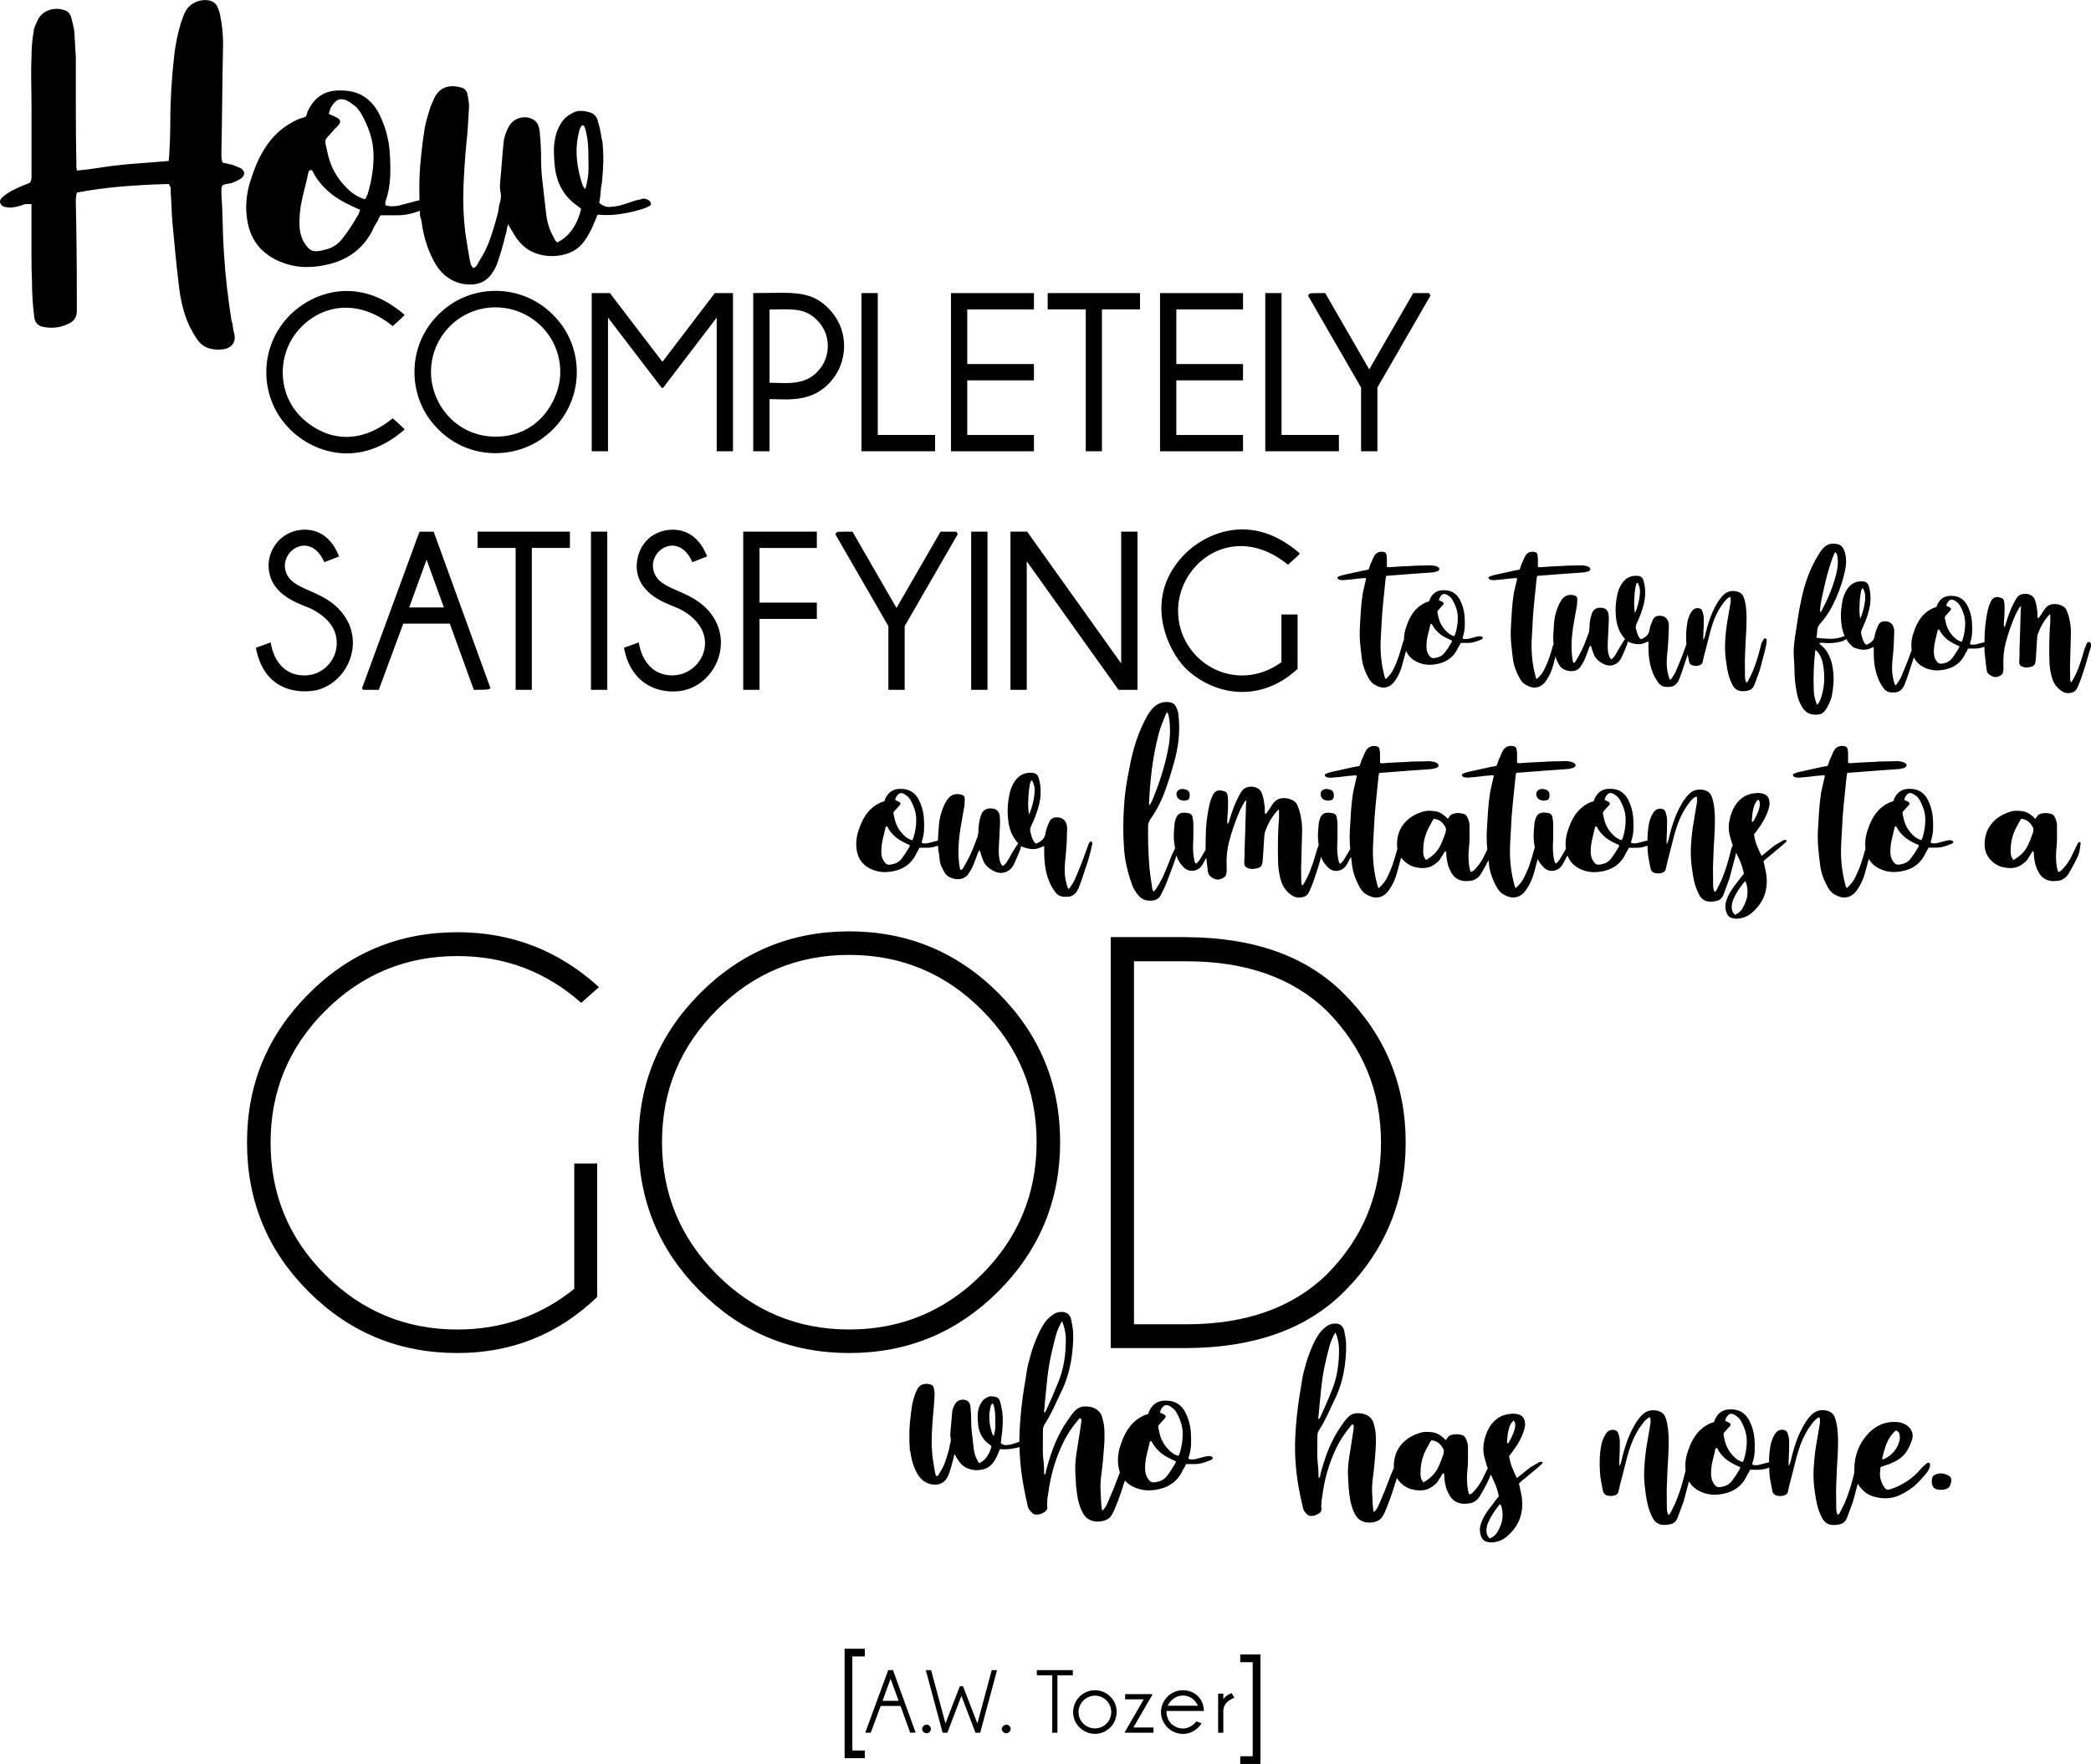 <?xml version="1.0" encoding="UTF-8"?>
<svg id="Layer_1" data-name="Layer 1" xmlns="http://www.w3.org/2000/svg" viewBox="0 0 824.64 695.65">
  <defs>
    <style>
      .cls-1 {
        fill: none;
      }

      .cls-2 {
        fill-rule: evenodd;
      }
    </style>
  </defs>
  <g>
    <g>
      <path id="path_944ad147ab69b161d7ffd330f4f0f465" data-name="path 944ad147ab69b161d7ffd330f4f0f465" class="cls-2" d="m505.65,268.39c-14.38,8.67-29.68,3.57-38.21-4.95-6.38-6.38-17.55-27.5,0-45.12,6.8-6.83,25.23-17.5,45.18-.05-.36.41.46-.13-4.68,4.42-21.4-17.38-43.34-.85-43.34,18.16,0,20.04,22.51,33.43,40.76,20.32v-18.84h6.38v21.46c-1.99,1.83-4.03,3.35-6.08,4.59Z"/>
      <path id="path_ee4b095ee5fb317480d5b4271765b799" data-name="path ee4b095ee5fb317480d5b4271765b799" class="cls-2" d="m398.51,272.04v-62.38h6.56l37.1,51.98v-51.98h6.43v62.38h-7.49l-36.18-50.68v50.68h-6.43Z"/>
      <path id="path_87715777317f2adeef693a82a1b312f0" data-name="path 87715777317f2adeef693a82a1b312f0" class="cls-2" d="m278.34,267.5c-2.09,2.03-4.65,3.59-7.56,4.46-7.08,2.12-21.49.62-24.7-16.51.39-.14,5.43-1.96,5.82-2.1.16.44,1.37,11.94,11.98,12.95,12.75,1.21,22.17-16.75,4.25-26.1-3.05-1.59-14.88-4.36-16.81-14.42-.92-4.8.92-13.64,9.71-16.26,2.61-.78,12.73-2.9,17.85,9.91-2.33.93-4.27,1.68-5.83,2.28-5.32-12.12-16.97-5.11-15.42,2.82,1.82,9.26,15.65,6.97,23.48,18.52,5.51,8.13,3.48,18.36-2.78,24.44Z"/>
      <path id="path_b3893a23343677d03638037b67ff974b" data-name="path b3893a23343677d03638037b67ff974b" class="cls-2" d="m239.49,272.04h-6.43v-62.38h6.43v62.38Z"/>
      <path id="path_6eda3f13a2e4e00e3d2ec90f9e76c62a" data-name="path 6eda3f13a2e4e00e3d2ec90f9e76c62a" class="cls-2" d="m377.73,210.64l-20.95,36.29c0,.22,0,.67,0,25.11h-6.43c0-21.32,0-23.11,0-25.11l-20.95-36.29c.95-.76-.38-.97,3.68-.97.94,0,2.18,0,3.12,0l17.36,30.09,17.36-30.09h6.24l.56.97Z"/>
      <path id="path_80e1361e9c2d17cabd9259d2ab92a045" data-name="path 80e1361e9c2d17cabd9259d2ab92a045" class="cls-2" d="m293.11,272.04v-62.38h29.03v6.43h-22.61v21.55h22.61v6.43h-22.61v27.98h-6.43Z"/>
      <path id="path_3b645205fdc4d51027c64010c2d41bf8" data-name="path 3b645205fdc4d51027c64010c2d41bf8" class="cls-2" d="m177.39,245.95h-18.36c-1.29,3.48-9,24.35-9.65,26.09h-6.17l-.44-.62,22.67-61.75q.75,0,5.59,0l22.41,61.76c-.86.36.41.62-6.57.62-2.15-5.91-8.89-24.46-9.48-26.09Zm-2.33-6.38c-1.82-5.02-5.46-15.07-6.83-18.84-2.74,7.54-.92,2.51-6.86,18.84h13.69Z"/>
      <path id="path_ea7fb2f1f4ad0f09167fcf5b681d52c3" data-name="path ea7fb2f1f4ad0f09167fcf5b681d52c3" class="cls-2" d="m203.36,272.04v-55.95h-15.02v-6.43h36.42v6.43h-15.02v55.95h-6.38Z"/>
      <path id="path_9b80ae4f9d4e9ee5fe5ee9d0e19300bd" data-name="path 9b80ae4f9d4e9ee5fe5ee9d0e19300bd" class="cls-2" d="m111.51,234.34c-2.51-2.04-4.61-4.78-5.33-8.55-1.42-7.44,3.18-14.31,9.71-16.26,1.91-.57,12.53-3.4,17.85,9.91-3.46,1.38-5.42,2.12-5.83,2.28-5.35-12.18-16.96-5.04-15.42,2.82,1.79,9.13,15.72,7.08,23.47,18.52,7.35,10.84,1.29,25.42-10.34,28.91-3.79,1.14-21,3.21-24.7-16.51.39-.14,5.43-1.96,5.82-2.1.21.59,1.37,11.94,11.98,12.95,7.67.73,13.41-5,14.02-11.4.56-5.93-2.53-10.93-9.76-14.7-1.96-1.02-7.29-2.47-11.47-5.87Z"/>
      <path id="path_aae87754162c0c2643fe05bba5cb0131" data-name="path aae87754162c0c2643fe05bba5cb0131" class="cls-2" d="m389.44,272.04h-6.43v-62.38h6.43v62.38Z"/>
    </g>
    <g>
      <path id="path_1c49424bcc4bb1aee0b74fc24838dffc" data-name="path 1c49424bcc4bb1aee0b74fc24838dffc" class="cls-2" d="m233.36,177.96v-62.38c.95,0,6.21,0,7.16,0l20.72,27.11,20.67-27.11c2.45,0-.22,0,7.16,0v62.38h-6.43v-52.69s-21.12,27.68-21.12,27.68h-.58s-21.16-27.69-21.16-27.69v52.7h-6.43Z"/>
      <path id="path_5fa61b90c58a2038b08bc70aba7cd024" data-name="path 5fa61b90c58a2038b08bc70aba7cd024" class="cls-2" d="m111.22,165.69c-9.12-12.38-8.26-29.99,3.15-41.46,8.64-8.68,26.89-16.04,45.18-.05-.36.41.42-.09-4.68,4.42-14.63-11.88-30.07-7.96-38.43,3.12-6.08,8.06-7.35,21.34.79,31.12,4.61,5.54,19.3,17.02,37.65,2.13,5.15,4.56,4.53,4.26,4.68,4.43-18.33,15.95-36.51,8.61-45.17-.05-1.16-1.16-2.21-2.38-3.15-3.66Z"/>
      <path id="path_040e0c48158445d10a7b8cffa72b308d" data-name="path 040e0c48158445d10a7b8cffa72b308d" class="cls-2" d="m543.21,152.84c0,.22,0,.45,0,25.12h-6.43c0-25.11,0-23.55,0-25.11l-20.95-36.29c.89-.71-.38-.97,3.68-.97.94,0,2.18,0,3.12,0l17.36,30.09,17.36-30.09c1.33,0,.42,0,6.24,0l.56.97-20.95,36.29Z"/>
      <path id="path_ea7e8e3855d0bf29e2e19c23842d7586" data-name="path ea7e8e3855d0bf29e2e19c23842d7586" class="cls-2" d="m528.02,177.96h-29.03v-62.38h6.43v55.95h22.61v6.43Z"/>
      <path id="path_8ec561bd7ed2145ab93a46a52ab8050e" data-name="path 8ec561bd7ed2145ab93a46a52ab8050e" class="cls-2" d="m463.91,149.99v21.55h26.3v6.43h-32.72v-62.38h32.72v6.43h-26.3v21.55h26.3v6.43h-26.3Z"/>
      <path id="path_fe7170b55de9d3a27c8a5c34acf5c75e" data-name="path fe7170b55de9d3a27c8a5c34acf5c75e" class="cls-2" d="m428.2,177.96v-55.95h-15.02v-6.43h36.42v6.43h-15.02v55.95h-6.38Z"/>
      <path id="path_78f59296009b3878c4aba4455968d45f" data-name="path 78f59296009b3878c4aba4455968d45f" class="cls-2" d="m381.46,149.99v21.55h26.3v6.43h-32.72v-62.38h32.72v6.43h-26.3v21.55h26.3v6.43h-26.3Z"/>
      <path id="path_071b41b39431242134c946c557e8cb09" data-name="path 071b41b39431242134c946c557e8cb09" class="cls-2" d="m368.77,177.96h-29.03v-62.38h6.43v55.95h22.61v6.43Z"/>
      <path id="path_342fccb8fd05e9f90c755d2b845f13dc" data-name="path 342fccb8fd05e9f90c755d2b845f13dc" class="cls-2" d="m302.58,115.53c12.09-.19,18.86-.44,25.62,7.73,6.4,7.74,5.69,18.22,1.24,24.8-7.55,11.17-18.35,9.35-25.95,9.35v20.55h-6.43v-62.38c1.96,0,3.8-.03,5.52-.05Zm.9,6.52v28.89c6.81,0,15.11,1.63,20.6-6.47,3.08-4.54,3.58-11.79-.86-17.12-5.29-6.35-10.83-5.3-19.74-5.3Z"/>
      <path id="path_e17f5510e6b564cd84de20e57e64d3cc" data-name="path e17f5510e6b564cd84de20e57e64d3cc" class="cls-2" d="m221.24,127.75c9.86,13.2,8.34,33.33-6.81,44.73-12.37,9.31-32.76,9.1-44.74-6.8-9.56-12.69-8.78-33,6.8-44.74,12.37-9.32,31.85-8.76,43.76,5.56.34.41.67.83.99,1.26Zm-.28,18.83c-.09-14.56-11.98-25.37-25.52-25.37-14.25,0-25.47,11.54-25.47,25.47,0,12.82,10.09,25.51,25.47,25.52,17.65,0,25.07-15.15,25.49-24.2.02-.48.03-.95.03-1.42Z"/>
    </g>
    <path id="path_117f3282ba8524cea39e59f42222b905" data-name="path 117f3282ba8524cea39e59f42222b905" class="cls-1" d="m544.72,490.18c-3.48,6.4-8.2,12.95-14.58,19.3-17.67,17.56-41.85,22.26-62.07,22.26h-30.05s-.05-.03-.05-.03c0,0-.02-.03-.02-.03,0-1.44-.02-149.86,0-162.11,0,0,.02-.04.02-.04,0,0,.04-.03.04-.03,3.07-.01,29.79,0,30.06,0,20.23.23,44.02,4.35,62.07,22.38,22.99,22.97,24.32,48.29,24.32,58.75,0,7.93-.85,23.22-9.75,39.57Zm-.18-39.57c0-16.35-5.99-42.47-29.59-58.65-17.85-12.24-38.55-12.7-46.99-12.77-4.13-.04-11.01,0-20.65,0v142.96c21.84,0,20.47,0,20.65,0,68.46-.6,76.58-55.23,76.58-71.54Z"/>
    <path id="path_f6c78a392bde5d78398a8e39d2699a0f" data-name="path f6c78a392bde5d78398a8e39d2699a0f" class="cls-1" d="m408.95,488.9c-1.41,2.73-2.91,5.27-4.48,7.57-7.41,10.92-22.82,27.76-47.05,34.3-20.76,5.6-42.42,2.66-58.08-4.81-16.77-7.99-31.94-23.17-39.92-39.94-10.38-21.81-12.5-55.81,7.19-83.29,16.46-22.97,42.43-37.49,74.66-35.3,6.32.43,22.75,1.96,39.72,13.48,9.65,6.55,21.22,17.66,28.59,32.14,14.15,27.81,9.22,56.71-.62,75.85Zm-.27-40.15c-.72-35.86-24.74-55.01-35.99-61.86-27.51-16.75-58.31-10.48-75.5,0-21.33,13-36.01,35.59-36.02,63.49,0,37.36,25.2,57.01,36.02,63.6,22.92,13.97,53.72,13.26,75.5,0,8.41-5.12,35.14-23.94,35.99-61.71.03-1.19.03-2.37,0-3.52Z"/>
    <path id="path_6f8eda74b8c59bdb728de53132958771" data-name="path 6f8eda74b8c59bdb728de53132958771" class="cls-1" d="m106.8,449.21c-.54,29.98,15.77,54.05,39,66.59.63.34,40.71,23.18,80.57-7.59v-49.37s.03-.05.03-.05c3.63-.05,8-.02,9.18,0,0,0,.03.05.03.05v52.65s-.01.02-.01.02c-38.46,35.6-81.46,19.23-92.59,13.59-1.5-.76-50.69-24.37-45.31-82.91,3.22-35.06,27.18-53.65,31.73-57.27,25.96-20.64,54.14-17.76,62.71-16.62,15.51,2.07,30.17,8.27,44.16,20.99-2.11,1.94-5.78,5.16-7.08,6.28-12.06-9.94-34.23-24.31-66.99-16.35-6.45,1.57-21.74,6.06-36.47,22.14-13.45,14.69-17.54,30.03-18.63,41.77-.19,2.05-.3,4.07-.34,6.07Z"/>
    <path id="path_7cf56d6d92c05ceaf1a61e14e5d43f11" data-name="path 7cf56d6d92c05ceaf1a61e14e5d43f11" class="cls-2" d="m235.53,511.47c-15.36,14.75-33.73,22.12-55.13,22.12-23,0-42.58-8.08-58.74-24.24-16.16-16.16-24.24-35.74-24.24-58.74s8.08-42.39,24.24-58.62c16.16-16.24,35.74-24.35,58.74-24.35,21.39,0,40,7.22,55.81,21.66l-6.99,6.19c-13.91-12.3-30.18-18.45-48.82-18.45-20.32,0-37.69,7.18-52.09,21.55-14.4,14.36-21.6,31.71-21.6,52.03,0,20.4,7.2,37.78,21.6,52.15,14.4,14.36,31.77,21.55,52.09,21.55,17.42,0,32.78-5.35,46.07-16.05v-49.4h9.05v52.61Z"/>
    <path id="path_2c8c54738ff6dc3b1e7f200933188f1e" data-name="path 2c8c54738ff6dc3b1e7f200933188f1e" class="cls-2" d="m393.74,391.65c16.24,16.24,24.35,35.82,24.35,58.74s-8.12,42.62-24.35,58.85c-16.24,16.24-35.85,24.35-58.85,24.35s-42.5-8.12-58.74-24.35c-16.24-16.24-24.35-35.85-24.35-58.85,0-22.92,8.12-42.5,24.35-58.74,16.24-16.24,35.82-24.35,58.74-24.35s42.62,8.12,58.85,24.35Zm-58.85-15.07c-20.32,0-37.71,7.22-52.15,21.66-14.44,14.44-21.66,31.82-21.66,52.15s7.22,37.82,21.66,52.26c14.44,14.44,31.82,21.66,52.15,21.66s37.82-7.22,52.26-21.66c14.44-14.44,21.66-31.86,21.66-52.26s-7.22-37.71-21.66-52.15c-14.44-14.44-31.86-21.66-52.26-21.66Z"/>
    <path id="path_fe052721b79cc50ed5bf2b8011eeec12" data-name="path fe052721b79cc50ed5bf2b8011eeec12" class="cls-2" d="m468.07,369.59c26.67.15,47.33,7.6,62,22.35,16.2,16.27,24.3,35.83,24.3,58.68s-8.1,42.6-24.3,58.79c-14.67,14.67-35.34,22.08-62,22.23h-30.03v-162.06h30.03Zm-20.86,9.51v143.15h20.74c23.3,0,41.68-6.49,55.13-19.48,14.36-14.36,21.55-31.75,21.55-52.15s-7.18-37.71-21.55-52.15c-13.45-12.91-31.82-19.37-55.13-19.37h-20.74Z"/>
    <path id="path_db6380b044a62b1c80ee5e6e0dbec130" data-name="path db6380b044a62b1c80ee5e6e0dbec130" class="cls-2" d="m443.62,583.9l-1.02,3.14c-.96,3.03-2.08,6-3.37,8.93-.14.21-.27.45-.37.69-.11.25-.23.48-.37.7-.5.93-1.25,1.6-2.24,2.03-1.64.71-3.42.86-5.34.43-1.5-.43-2.67-1.28-3.53-2.57-.43-.71-.78-1.41-1.07-2.08-.28-.68-.53-1.41-.75-2.19-.36-1.14-.61-2.28-.75-3.42-.14-1.14-.28-2.32-.43-3.53-.07-1-.12-1.94-.16-2.83-.03-.89-.09-1.83-.16-2.83-.07-1.64-.02-3.24.16-4.81.18-1.57.41-3.17.69-4.81.21-1.5.45-2.99.7-4.49.25-1.5.48-2.99.69-4.49.07-.43.12-.84.16-1.23.04-.39-.02-.77-.16-1.12-.36-.14-.61-.11-.75.11s-.29.39-.43.53c-2.49,2.92-4.52,6.06-6.09,9.41-2.49,5.27-4.24,10.87-5.23,16.78-.07.57-.16,1.16-.27,1.76-.11.61-.2,1.23-.27,1.87-.14.5-.21,1.02-.21,1.55,0,.53-.04,1.09-.11,1.66,0,.29.02.55.05.8.04.25.05.52.05.8-.14.71-.46,1.21-.96,1.5-1.28.93-2.6,1.28-3.95,1.07-.14-.07-.27-.11-.37-.11s-.23-.07-.37-.21c-.5-.43-.94-.89-1.34-1.39-.39-.5-.66-1.14-.8-1.92-.14-.78-.32-1.59-.53-2.41-.21-.82-.39-1.66-.53-2.51-.85-4.06-1.46-8.14-1.82-12.24-.09-1.02-.16-2.05-.21-3.08l-.09-2.71.09-.02-.09-.07v.09s-1.09.29-1.09.29c-.72.16-1.45.29-2.18.4-1.46.21-2.94.25-4.44.11-.14.28-.25.53-.32.75-.07.21-.18.46-.32.75-.57,1.5-1.28,2.81-2.14,3.95-1.07,1.43-2.57,2.32-4.49,2.67-1.85.36-3.65.2-5.4-.48-1.75-.68-3.19-2.05-4.33-4.12-.14-.21-.28-.45-.43-.69-.14-.25-.32-.55-.53-.91-.14.5-.23.91-.27,1.23-.04.32-.12.66-.27,1.02-.21.93-.45,1.82-.69,2.67-.25.86-.52,1.71-.8,2.57-.21.71-.53,1.39-.96,2.03-1,1.64-2.42,2.49-4.28,2.57-2,.07-3.78-.53-5.34-1.82-1-.86-1.82-1.96-2.46-3.31-.93-1.78-1.6-3.81-2.03-6.09-.07-.36-.12-.71-.16-1.07-.04-.36-.12-.75-.27-1.18-.07-.14-.11-.36-.11-.64v-.96c0-.36-.04-.75-.11-1.18v-1.5c-.07-2.28,0-4.56.21-6.84.21-2.28.5-4.56.85-6.84.14-.78.32-1.51.53-2.19.21-.68.43-1.37.64-2.08.14-.36.29-.68.43-.96.14-.29.29-.61.43-.96.57-1,1.3-1.64,2.19-1.92.89-.28,1.84-.29,2.83,0,.85.14,1.35.61,1.5,1.39.07.43.14.84.21,1.23.07.39.11.8.11,1.23l-.21,3.69c-.07,1.25-.18,2.48-.32,3.69-.29,2.99-.48,5.99-.59,8.98-.11,2.99.02,5.99.37,8.98.14.93.29,1.82.43,2.67l.43,2.57c.07.36.14.68.21.96.07.29.25.57.53.86.36-.14.61-.34.75-.59.14-.25.28-.52.43-.8.93-1.43,1.66-2.9,2.19-4.44.53-1.53,1.02-3.12,1.44-4.76.14-.43.23-.85.27-1.28.04-.43.12-.86.27-1.28.21-.64.25-1.35.11-2.14-.07-.28-.11-.57-.11-.85v-.75c.14-1.43.27-2.85.37-4.28.11-1.43.23-2.85.37-4.28.07-.5.2-1,.37-1.5.18-.5.41-1,.69-1.5.5-.86,1.23-1.41,2.19-1.66.96-.25,1.87-.12,2.73.37.43.29.71.61.85.96.29.64.43,1.39.43,2.24.14,1.43.21,2.87.21,4.33s.07,2.9.21,4.33l.43,3.69.43,3.69c.21,1.57.71,3.03,1.5,4.38.07.21.16.39.27.53.11.14.23.29.37.43,1.21-.57,2.23-1.44,3.05-2.62.82-1.18,1.41-2.55,1.76-4.12-.14-.14-.25-.23-.32-.27-.07-.04-.18-.12-.32-.27-2.64-1.78-4.17-4.35-4.6-7.7-.14-1.21-.21-2.39-.21-3.53s.18-2.32.53-3.53c.29-.78.64-1.5,1.07-2.14s1.03-1.18,1.82-1.6c.57-.36,1.12-.55,1.66-.59.53-.04,1.09.02,1.66.16,1.21.21,1.92.93,2.14,2.14.21.64.37,1.3.48,1.98s.23,1.34.37,1.98c.14,1.35.2,2.69.16,4.01-.04,1.32-.12,2.69-.27,4.12-.14.64-.23,1.3-.27,1.98-.04.68-.12,1.37-.27,2.08.71.57,1.39.84,2.03.8.64-.04,1.32-.12,2.03-.27.78-.21,1.67-.5,2.67-.85.18-.07.35-.13.51-.17l.11-.02.02-.03v-1.41c.02-1.04.05-2.09.11-3.14.14-2.78.36-5.54.64-8.28.29-2.74.64-5.47,1.07-8.18.36-2,.68-3.97.96-5.93.29-1.96.71-3.9,1.28-5.83.71-2.92,1.75-5.91,3.1-8.98.71-1.71,1.64-3.42,2.78-5.13.86-1.21,1.89-2.25,3.1-3.1,1.21-.93,2.64-1.32,4.28-1.18,1.43.21,2.39.96,2.89,2.24.14.36.23.68.27.96.04.29.09.61.16.96.36,1.57.55,3.14.59,4.7.04,1.57-.02,3.17-.16,4.81-.21,2.92-.64,5.77-1.28,8.55-.64,2.78-1.57,5.52-2.78,8.23l-.64,1.28-1.5,3.21-1.5,3.21c-.5,1-1.02,2-1.55,2.99-.53,1-1.12,2-1.77,2.99-.5.78-.75,1.53-.75,2.24,0,2.21-.02,4.42-.05,6.63-.04,2.21.09,4.45.37,6.73.07.71.1,1.43.1,2.14s.03,1.46.1,2.24c.36-.14.55-.34.59-.59.04-.25.05-.48.05-.69.78-3.06,1.73-6.08,2.83-9.03,1.1-2.96,2.48-5.83,4.12-8.6.5-.78,1-1.55,1.5-2.3.5-.75,1.03-1.51,1.6-2.3.14-.21.32-.43.53-.64.21-.21.39-.43.53-.64,1.21-1.35,2.58-2.05,4.12-2.08,1.53-.04,2.83.2,3.9.69,1.64.78,2.67,2.03,3.1,3.74.57,1.92.86,3.78.86,5.56.07,1.85.04,3.65-.11,5.4l-.43,5.29c-.21,2.28-.46,4.51-.75,6.68-.28,2.17-.36,4.4-.21,6.68.07,1,.12,2,.16,2.99.03,1,.12,2,.26,2.99,0,.14.02.29.05.43l.16.64c.57-.5,1-.98,1.28-1.44.28-.46.53-.94.75-1.44.43-1,.84-1.96,1.23-2.89.39-.93.8-1.89,1.23-2.89.57-1.43,1.12-2.87,1.66-4.33l.82-2.12.02.05v-.11h0s-.02.06-.02.06h0c-.36-.99-.59-2.07-.69-3.25-.21-1.92-.04-3.99.53-6.2.36-1.14.73-2.23,1.12-3.26.39-1.03.87-2.05,1.44-3.05,1.78-3.21,4.28-5.49,7.48-6.84.36-.07.78-.21,1.28-.43.14-.28.23-.53.27-.75.04-.21.13-.43.27-.64,1.35-2.71,3.56-3.99,6.63-3.85,3.35,0,5.84,1.53,7.48,4.6,1.21,2.42,1.92,4.92,2.14,7.48.14,1.78.18,3.53.11,5.24-.07,1.71-.39,3.39-.96,5.02v.64c.43.14.85.21,1.28.21s.85-.04,1.28-.11c.5-.14.98-.27,1.44-.37.46-.11.94-.23,1.44-.37.43-.14.86-.25,1.28-.32.43-.07.89-.14,1.39-.21.14,0,.32.04.53.11.21.07.39.14.53.21.43.29.46.61.11.96-.28.14-.46.25-.53.32-1,.43-2.03.8-3.1,1.12-1.07.32-2.17.48-3.31.48h-3.31c-.28.43-.46.78-.53,1.07-.5.71-.89,1.43-1.18,2.14-1.78,3.35-4.56,5.52-8.34,6.52-1.64.43-3.24.64-4.81.64s-3.14-.29-4.7-.86c-1.66-.61-3.03-1.44-4.13-2.49l-.48-.53-.05.02Zm-31.85-26.84c.36-.07.61-.32.75-.75.78-1.71,1.55-3.42,2.3-5.13.75-1.71,1.48-3.46,2.19-5.24,1.28-2.99,2.18-6.02,2.67-9.09.5-3.06.71-6.2.64-9.41-.07-1.07-.21-2.12-.43-3.15-.21-1.03-.57-2.12-1.07-3.26-.21.36-.37.66-.48.91s-.23.48-.37.69c-.71,1.43-1.27,2.89-1.66,4.38-.39,1.5-.77,2.99-1.12,4.49-1,3.99-1.71,7.96-2.14,11.92-.43,3.95-.82,7.96-1.18,12.03-.07.36-.1.89-.1,1.6Zm-21.62,1.64c0,.46.01.92.05,1.37.14,1.82.53,3.65,1.18,5.5.07.14.14.27.21.37.07.11.18.23.32.37.43-1.5.64-2.85.64-4.06,0-1.35-.02-2.69-.05-4.01-.04-1.32-.23-2.65-.59-4.01-.07-.14-.12-.28-.16-.43-.04-.14-.2-.25-.48-.32-.29.43-.46.75-.53.96-.37,1.44-.57,2.86-.58,4.24Zm61.44,20.29c0,1.35.25,2.53.75,3.53.64,1.14,1.27,1.8,1.87,1.98.61.18,1.37.12,2.3-.16,1.57-.28,2.85-1.1,3.85-2.46,1-1.28,1.96-2.74,2.89-4.38.14-.14.23-.3.27-.48.04-.18.13-.41.27-.7-1-.43-1.98-.89-2.94-1.39-.96-.5-1.87-1.07-2.73-1.71-1.85-1.5-3.17-3.1-3.96-4.81-.36-.14-.61-.04-.75.32-.21,1.07-.46,2.14-.75,3.21-.29,1.07-.53,2.17-.75,3.31-.21,1.21-.32,2.46-.32,3.74Zm5.18-16.31c0,.13.02.28.05.44l.32,1.44c.57,2.92,1.89,5.38,3.95,7.37,1,1.07,2.21,1.82,3.63,2.25.14-.21.25-.41.32-.59s.14-.34.21-.48c.78-2.57,1.18-5.1,1.18-7.59,0-1.57-.23-3.06-.69-4.49-.46-1.43-1.09-2.81-1.87-4.17l-.64-.86c-.21-.29-.5-.53-.86-.75-.93-.78-1.76-1.16-2.51-1.12-.75.04-1.44.66-2.08,1.87-.14.43-.25.78-.32,1.07.36.14.68.29.96.43l.86.43c.57.43.61.89.11,1.39-.14.21-.32.41-.53.59-.21.18-.39.37-.53.59-.5.57-.85.96-1.07,1.18-.21.21-.36.43-.43.64-.04.11-.05.23-.05.36Z"/>
    <path id="path_bdc5aa8d4f10eea23a6033323996c27a" data-name="path bdc5aa8d4f10eea23a6033323996c27a" class="cls-2" d="m550.89,582.98l-1.67,5.14c-.91,2.88-1.98,5.7-3.2,8.47-.14.2-.25.42-.36.66-.1.24-.22.46-.36.66-.47.88-1.18,1.52-2.13,1.93-1.56.68-3.25.81-5.07.41-1.42-.41-2.54-1.22-3.35-2.44-.41-.68-.74-1.34-1.01-1.98-.27-.64-.51-1.34-.71-2.08-.34-1.08-.58-2.16-.71-3.25-.14-1.08-.27-2.2-.41-3.35-.07-.95-.12-1.84-.15-2.69-.03-.85-.08-1.74-.15-2.69-.07-1.56-.02-3.08.15-4.57.17-1.49.39-3.01.66-4.57.2-1.42.42-2.84.66-4.26.24-1.42.46-2.84.66-4.26.07-.41.12-.8.15-1.17.03-.37-.02-.73-.15-1.07-.34-.14-.57-.1-.71.1s-.27.37-.41.51c-2.37,2.77-4.29,5.75-5.78,8.93-2.37,5.01-4.02,10.32-4.97,15.93-.07.54-.15,1.1-.25,1.67-.1.58-.19,1.17-.25,1.78-.14.47-.2.96-.2,1.47,0,.51-.03,1.03-.1,1.57,0,.27.02.52.05.76.03.24.05.49.05.76-.14.68-.44,1.15-.91,1.42-1.22.88-2.47,1.22-3.75,1.02-.14-.07-.25-.1-.35-.1s-.22-.07-.35-.2c-.47-.41-.9-.85-1.27-1.32-.37-.47-.63-1.08-.76-1.83-.14-.74-.3-1.51-.51-2.28-.2-.78-.37-1.57-.51-2.38-.81-3.86-1.39-7.73-1.72-11.62-.34-3.89-.41-7.83-.2-11.82.14-2.64.34-5.26.61-7.87.27-2.6.61-5.19,1.02-7.76.34-1.89.64-3.77.91-5.63.27-1.86.68-3.7,1.22-5.53.68-2.77,1.66-5.62,2.94-8.53.68-1.62,1.56-3.25,2.64-4.87.81-1.15,1.79-2.13,2.94-2.94,1.15-.88,2.5-1.25,4.06-1.12,1.35.2,2.27.91,2.74,2.13.14.34.22.64.25.91.03.27.08.58.15.91.34,1.49.52,2.98.56,4.47.03,1.49-.02,3.01-.15,4.57-.2,2.77-.61,5.48-1.22,8.12-.61,2.64-1.49,5.24-2.64,7.81l-.61,1.22-1.42,3.04-1.42,3.04c-.47.95-.96,1.89-1.47,2.84-.51.95-1.07,1.89-1.68,2.84-.47.74-.71,1.45-.71,2.13,0,2.1-.02,4.19-.05,6.29-.03,2.1.08,4.23.35,6.39.07.68.1,1.35.1,2.03s.03,1.39.1,2.13c.34-.14.52-.32.56-.56.03-.24.05-.46.05-.66.74-2.91,1.64-5.77,2.69-8.58,1.05-2.81,2.35-5.53,3.91-8.17.47-.74.95-1.47,1.42-2.18.47-.71.98-1.44,1.52-2.18.14-.2.3-.41.51-.61s.37-.41.51-.61c1.15-1.29,2.45-1.95,3.91-1.98,1.45-.03,2.69.19,3.7.66,1.56.74,2.54,1.93,2.94,3.55.54,1.83.81,3.59.81,5.28.07,1.76.03,3.47-.1,5.12l-.41,5.02c-.2,2.17-.44,4.28-.71,6.34s-.34,4.18-.2,6.34c.07.95.12,1.89.15,2.84.03.95.12,1.89.25,2.84,0,.14.02.27.05.41l.15.61c.54-.47.95-.93,1.22-1.37.27-.44.51-.9.71-1.37.41-.95.8-1.86,1.17-2.74.37-.88.76-1.79,1.17-2.74.54-1.35,1.07-2.72,1.57-4.11.51-1.39,1.07-2.76,1.67-4.11.1-.27.21-.53.33-.77l.08-.15v.02s.01.11.01.11l.05-.25-.06.12v-1.25c.09-2.9.92-5.39,2.49-7.46,1.79-2.37,4.28-4.06,7.46-5.07.95-.34,1.88-.51,2.79-.51s1.84.07,2.79.2c1.42.27,2.71.95,3.86,2.03.2.14.39.3.56.51.17.2.36.37.56.51.2-.27.44-.61.71-1.01.2-.41.63-.73,1.27-.96.64-.24,1.32-.36,2.03-.36s1.4.08,2.08.25c.68.17,1.15.46,1.42.86.68,1.01,1.08,2.2,1.22,3.55v5.79c0,.74-.03,1.51-.1,2.28l-.2,2.28c-.2,2.37-.1,4.74.3,7.1l.2.81c.07.27.17.58.3.91.2-.14.39-.22.56-.25.17-.03.32-.12.46-.25,1.08-1.01,2.01-2.1,2.79-3.25.78-1.15,1.47-2.4,2.08-3.76.34-.74.69-1.47,1.07-2.18l.36-.73v.02s.02-.06.02-.06l-.02.03-.21-.45c-.34-1.02-.54-1.67-.61-1.98-.07-.3-.14-.56-.2-.76-.68-2.03-.9-4.03-.66-5.99.24-1.96.8-3.89,1.67-5.78.95-1.96,2.2-3.5,3.76-4.62,1.56-1.12,3.45-1.74,5.68-1.88.74-.07,1.59,0,2.54.2,1.62.47,2.5,1.52,2.64,3.15.14.54.15,1.07.05,1.57-.1.51-.22,1.03-.36,1.57-.95,2.91-2.44,5.68-4.47,8.32-.2.34-.42.64-.66.91-.24.27-.49.58-.76.91.2,1.56.58,3.03,1.12,4.42.54,1.39,1.18,2.82,1.93,4.31.27-.2.51-.39.71-.56.2-.17.41-.32.61-.46.68-.54,1.34-1.08,1.98-1.62.64-.54,1.34-1.08,2.08-1.62.54-.34,1.08-.66,1.62-.96.54-.3,1.08-.63,1.62-.96.61-.34,1.12-.34,1.52,0-.07.14-.1.25-.1.36s-.07.19-.2.25c-.34.34-.68.64-1.01.91-.34.27-.68.58-1.01.91-.95.81-1.93,1.62-2.94,2.44-1.01.81-2,1.62-2.94,2.44-.2.14-.39.3-.56.51-.17.2-.36.37-.56.51.14.47.24.9.3,1.27.07.37.14.73.2,1.07.74,2.71.98,5.31.71,7.81-.27,2.23-.91,4.23-1.93,5.99-1.02,1.76-2.37,3.35-4.06,4.77-1.56,1.35-3.48,2.13-5.79,2.33-.34,0-.66-.02-.96-.05-.3-.03-.63-.08-.96-.15-1.01-.2-1.76-.78-2.23-1.73-.74-1.69-.88-3.35-.41-4.97.47-1.62,1.25-3.25,2.33-4.87.54-.81,1.13-1.62,1.78-2.44.64-.81,1.27-1.62,1.88-2.44l1.22-1.52c-.41-2.1-1.05-4.08-1.93-5.94l-1.28-2.74h0s0,.05,0,.05c-.11.41-.25.82-.42,1.23-.61,1.35-1.25,2.66-1.93,3.91-.68,1.25-1.39,2.49-2.13,3.7-1.22,1.76-2.84,2.64-4.87,2.64-.95.14-1.83.1-2.64-.1-2.1-.47-3.62-1.73-4.57-3.76-.54-.95-.93-1.93-1.17-2.94-.24-1.01-.42-2.06-.56-3.15v-1.07c0-.37-.14-.73-.41-1.07-.34.34-.59.69-.76,1.07-.17.37-.39.73-.66,1.07-.27.47-.56.93-.86,1.37-.3.44-.69.83-1.17,1.17-1.29,1.15-2.66,1.84-4.11,2.08-1.45.24-2.99.15-4.62-.25-.74-.14-1.42-.37-2.03-.71-.61-.34-1.18-.71-1.73-1.12-.81-.66-1.49-1.38-2.02-2.16l-.3-.49h-.02Zm-30.94-23.33c.34-.07.58-.3.71-.71.74-1.62,1.47-3.25,2.18-4.87.71-1.62,1.41-3.28,2.08-4.97,1.22-2.84,2.07-5.72,2.54-8.63.47-2.91.68-5.89.61-8.93-.07-1.02-.2-2.01-.41-2.99-.2-.98-.54-2.01-1.02-3.1-.2.34-.36.63-.46.86-.1.24-.22.46-.36.66-.68,1.35-1.2,2.74-1.58,4.16-.37,1.42-.73,2.84-1.07,4.26-.95,3.79-1.63,7.56-2.03,11.32-.41,3.75-.78,7.56-1.12,11.42-.07.34-.1.85-.1,1.52Zm40.26,21.9c.02.36.06.7.13,1.04.14.68.47,1.35,1.02,2.03,1.29-.74,2.42-1.59,3.4-2.54.98-.95,1.78-2.06,2.38-3.35.41-.81.78-1.66,1.12-2.54.34-.88.68-1.79,1.01-2.74.07-.34.12-.66.15-.96.03-.3-.02-.63-.15-.96-.47-.95-1.08-1.74-1.83-2.38-.74-.64-1.73-1.03-2.94-1.17-.41.54-.73,1.07-.96,1.57-.24.51-.52,1.03-.86,1.57-1.62,2.98-2.44,6.09-2.44,9.34-.03.37-.04.74-.03,1.09Zm37.37-19.66c0-.54-.2-1.12-.61-1.73-.54.47-.95.96-1.22,1.47-.27.51-.47,1.03-.61,1.57-.27.88-.46,1.78-.56,2.69-.1.91-.19,1.84-.25,2.79,0,.34.17.51.51.51.54-.95,1.03-1.88,1.47-2.79.44-.91.79-1.88,1.07-2.89.14-.54.2-1.08.2-1.62Zm-11.35,41.31c-.03.41-.01.81.04,1.22.1.81.52,1.59,1.27,2.33,1.35-.61,2.35-1.45,2.99-2.54.64-1.08,1.17-2.23,1.57-3.45s.56-2.59.46-4.11c-.1-1.52-.39-2.66-.86-3.4-.14,0-.27.07-.41.2-.81,1.02-1.59,2.08-2.33,3.2-.74,1.12-1.39,2.28-1.93,3.5-.34.61-.54,1.22-.61,1.83-.1.41-.17.81-.19,1.22Z"/>
    <path id="path_f81984e2f84f64e710739a6b97600e8d" data-name="path f81984e2f84f64e710739a6b97600e8d" class="cls-2" d="m769.54,583.74c0,.21,0,.43-.04.65-.25,1.2-.63,1.99-1.14,2.37-.51.38-1.2.63-2.08.76h-1.23c-1.45-.06-2.38-.5-2.79-1.33-.41-.82-.52-1.8-.33-2.94.06-.88.57-1.48,1.51-1.8.95-.38,1.86-.49,2.75-.33.88.16,1.74.49,2.56.99.38.25.62.58.71.99.05.21.07.41.08.63Z"/>
    <path id="path_c83d72eaf3ed2958a6266b3ec965b969" data-name="path c83d72eaf3ed2958a6266b3ec965b969" class="cls-2" d="m732.61,585.27l-.59,2.23c-.41,1.52-.81,3.06-1.22,4.62-.34.95-.69,1.91-1.07,2.89-.37.98-.73,1.94-1.07,2.89-.54,1.69-1.42,2.72-2.64,3.1-1.22.37-2.47.49-3.75.36-1.56-.2-2.77-1.08-3.65-2.64-.95-1.83-1.62-3.65-2.03-5.48-.27-1.15-.49-2.3-.66-3.45-.17-1.15-.32-2.3-.46-3.45-.27-2.44-.34-4.89-.2-7.36.14-2.47.37-4.92.71-7.36.27-1.56.52-3.08.76-4.57.24-1.49.49-2.98.76-4.47.14-.61.22-1.2.25-1.78.03-.57-.02-1.2-.15-1.88-.41.14-.68.24-.81.3-.74.54-1.37,1.15-1.88,1.83-.51.68-1.03,1.39-1.57,2.13-.88,1.35-1.66,2.77-2.33,4.26-.68,1.49-1.25,3.01-1.72,4.57-.54,1.76-1.02,3.48-1.42,5.18-.41,1.69-.85,3.42-1.32,5.18-.27.95-.52,1.91-.76,2.89-.24.98-.46,1.95-.66,2.89-.07.68-.51,1.18-1.32,1.52-.81.34-1.76.41-2.84.2-1.15-.2-1.83-.88-2.03-2.03-.2-1.15-.42-2.28-.66-3.4-.24-1.12-.39-2.25-.46-3.4l-.1-2.27h.02s-.02-.02-.02-.02v.02s-1.21.4-1.21.4c-1.01.3-2.06.46-3.15.46h-3.15c-.27.41-.44.74-.51,1.01-.47.68-.85,1.35-1.12,2.03-1.69,3.18-4.33,5.24-7.92,6.19-1.56.41-3.08.61-4.57.61s-2.98-.27-4.47-.81c-2.1-.78-3.72-1.92-4.87-3.43l-.67-1.03v-.04s-.03,0-.03,0l.03.04-.87,3.28c-.41,1.52-.81,3.06-1.22,4.62-.34.95-.69,1.91-1.07,2.89-.37.98-.73,1.94-1.07,2.89-.54,1.69-1.42,2.72-2.64,3.1-1.22.37-2.47.49-3.75.36-1.56-.2-2.77-1.08-3.65-2.64-.95-1.83-1.62-3.65-2.03-5.48-.27-1.15-.49-2.3-.66-3.45-.17-1.15-.32-2.3-.46-3.45-.27-2.44-.34-4.89-.2-7.36.14-2.47.37-4.92.71-7.36.27-1.56.52-3.08.76-4.57.24-1.49.49-2.98.76-4.47.14-.61.22-1.2.25-1.78.03-.57-.02-1.2-.15-1.88-.41.14-.68.24-.81.3-.74.54-1.37,1.15-1.88,1.83-.51.68-1.03,1.39-1.57,2.13-.88,1.35-1.66,2.77-2.33,4.26-.68,1.49-1.25,3.01-1.73,4.57-.54,1.76-1.02,3.48-1.42,5.18-.41,1.69-.85,3.42-1.32,5.18-.27.95-.52,1.91-.76,2.89-.24.98-.46,1.95-.66,2.89-.07.68-.51,1.18-1.32,1.52-.81.34-1.76.41-2.84.2-1.15-.2-1.83-.88-2.03-2.03-.2-1.15-.42-2.28-.66-3.4-.24-1.12-.39-2.25-.46-3.4-.14-1.96-.17-3.91-.1-5.84.07-1.93.3-3.87.71-5.84.2-.74.44-1.44.71-2.08.27-.64.61-1.27,1.01-1.88.27-.34.56-.64.86-.91.3-.27.69-.44,1.17-.51.54-.14,1.12-.1,1.72.1.61.2,1.01.71,1.22,1.52.41,1.29.57,2.5.51,3.65,0,1.15-.02,2.27-.05,3.35-.03,1.08-.08,2.2-.15,3.35v2.23c.27-.34.44-.66.51-.96.07-.3.17-.63.3-.96.61-2.77,1.39-5.46,2.33-8.07.95-2.6,2.17-5.09,3.65-7.46.34-.47.68-.93,1.01-1.37.34-.44.71-.86,1.12-1.27,1.69-1.69,3.72-2.27,6.09-1.73,1.69.41,2.77,1.35,3.25,2.84.27.68.46,1.34.56,1.98s.22,1.3.35,1.98c.2,1.69.3,3.35.3,4.97s-.03,3.28-.1,4.97c-.14,2.1-.25,4.18-.36,6.24-.1,2.06-.19,4.14-.25,6.24-.07,1.56-.08,3.06-.05,4.52.03,1.45.05,2.96.05,4.52,0,.47.03.95.1,1.42.07.47.24.98.51,1.52l.71-.71c.41-.88.85-1.76,1.32-2.64.47-.88.88-1.79,1.22-2.74,1.08-2.71,2-5.55,2.74-8.53.14-.54.27-1.07.41-1.57l.37-1.42.02.1.02-.23-.03.12-.05-.35c-.2-1.83-.03-3.79.51-5.89.34-1.08.69-2.11,1.07-3.1.37-.98.83-1.95,1.37-2.89,1.69-3.04,4.06-5.21,7.1-6.49.34-.07.74-.2,1.22-.41.14-.27.22-.51.25-.71.03-.2.12-.41.25-.61,1.29-2.57,3.38-3.79,6.29-3.65,3.18,0,5.55,1.45,7.1,4.36,1.15,2.3,1.83,4.67,2.03,7.1.14,1.69.17,3.35.1,4.97-.07,1.62-.37,3.21-.91,4.77v.61c.41.14.81.2,1.22.2s.81-.03,1.22-.1c.47-.14.93-.25,1.37-.35.44-.1.9-.22,1.37-.36.41-.14.81-.24,1.22-.3l.18-.03v.11s.07-.12.07-.12h-.07s.01-1.54.01-1.54c.07-1.93.3-3.87.71-5.84.2-.74.44-1.44.71-2.08.27-.64.61-1.27,1.01-1.88.27-.34.56-.64.86-.91.3-.27.69-.44,1.17-.51.54-.14,1.11-.1,1.72.1.61.2,1.01.71,1.22,1.52.41,1.29.57,2.5.51,3.65,0,1.15-.02,2.27-.05,3.35-.03,1.08-.08,2.2-.15,3.35v2.23c.27-.34.44-.66.51-.96.07-.3.17-.63.3-.96.61-2.77,1.39-5.46,2.33-8.07.95-2.6,2.16-5.09,3.65-7.46.34-.47.68-.93,1.01-1.37.34-.44.71-.86,1.12-1.27,1.69-1.69,3.72-2.27,6.09-1.73,1.69.41,2.77,1.35,3.25,2.84.27.68.46,1.34.56,1.98.1.64.22,1.3.36,1.98.2,1.69.3,3.35.3,4.97s-.03,3.28-.1,4.97c-.14,2.1-.25,4.18-.36,6.24-.1,2.06-.19,4.14-.25,6.24-.07,1.56-.08,3.06-.05,4.52.03,1.45.05,2.96.05,4.52,0,.47.03.95.1,1.42.07.47.24.98.51,1.52l.71-.71c.41-.88.85-1.76,1.32-2.64.47-.88.88-1.79,1.22-2.74,1.08-2.71,2-5.55,2.74-8.53.14-.54.27-1.07.41-1.57l.1-.37v.11s.14-.67.14-.67l-.14.56v-.03c-.02-.44-.02-.9.02-1.37,0-5.62,1.89-10.42,5.68-14.41,1.15-1.15,2.4-2.1,3.75-2.84,1.35-.74,2.84-1.22,4.47-1.42,1.69-.2,3.21-.14,4.57.2.34.14.64.25.91.35.27.1.54.22.81.36,1.15.68,1.96,1.54,2.44,2.59.47,1.05.51,2.22.1,3.5-.54,1.62-1.23,3.11-2.08,4.47-.85,1.35-2.05,2.5-3.6,3.45-1.62.95-3.25,1.66-4.87,2.13-.34.14-.64.24-.91.3-.27.07-.58.17-.91.3-.14.95-.22,1.86-.25,2.74-.03.88.12,1.79.46,2.74l.61,1.52c.61,1.08,1.12,1.71,1.52,1.88.41.17,1.18.05,2.33-.36,2.17-.81,4.18-1.84,6.04-3.1,1.86-1.25,3.54-2.76,5.02-4.52.34-.41.69-.78,1.07-1.12.37-.34.76-.68,1.17-1.01.14-.14.34-.27.61-.41.27-.07.51-.03.71.1.2.14.27.3.2.51,0,.68-.07,1.15-.2,1.42-.14.34-.29.64-.46.91-.17.27-.36.58-.56.91-1.08,1.29-2.2,2.54-3.35,3.75-1.15,1.22-2.47,2.3-3.96,3.25-.41.27-.81.52-1.22.76-.41.24-.81.46-1.22.66-1.76.95-3.55,1.51-5.38,1.67s-3.69-.02-5.58-.56c-1.62-.41-3.01-1.13-4.16-2.18-.86-.79-1.61-1.68-2.25-2.67l-.16-.28h-.06Zm-57.81-4.11c0,1.29.24,2.4.71,3.35.61,1.08,1.2,1.71,1.78,1.88.58.17,1.3.12,2.18-.15,1.49-.27,2.71-1.05,3.65-2.33.95-1.22,1.86-2.6,2.74-4.16.14-.14.22-.29.25-.46.03-.17.12-.39.25-.66-.95-.41-1.88-.85-2.79-1.32-.91-.47-1.78-1.01-2.59-1.62-1.76-1.42-3.01-2.94-3.76-4.57-.34-.14-.57-.03-.71.3-.2,1.01-.44,2.03-.71,3.04-.27,1.02-.51,2.06-.71,3.15-.2,1.15-.3,2.33-.3,3.55Zm4.92-15.49c0,.13.02.27.05.42l.3,1.37c.54,2.77,1.79,5.11,3.75,7,.95,1.02,2.1,1.73,3.45,2.13.14-.2.24-.39.3-.56.07-.17.14-.32.2-.46.74-2.44,1.12-4.84,1.12-7.21,0-1.49-.22-2.91-.66-4.26-.44-1.35-1.03-2.67-1.78-3.96l-.61-.81c-.2-.27-.47-.51-.81-.71-.88-.74-1.67-1.1-2.38-1.07-.71.03-1.37.63-1.98,1.78-.14.41-.24.74-.3,1.01.34.14.64.27.91.41l.81.41c.54.41.58.85.1,1.32-.14.2-.3.39-.51.56-.2.17-.37.36-.51.56-.47.54-.81.91-1.01,1.12s-.34.41-.41.61c-.03.1-.05.22-.05.34Zm62.56,9.6l.05.1.05.1.1.05.1.05.2-.1.3-.1c3.04-1.42,5.04-3.76,5.99-7,.2-.61.24-1.39.1-2.33,0-.88-.47-1.52-1.42-1.93-.41.27-.76.59-1.07.96-.3.37-.63.76-.96,1.17-.95,1.35-1.67,2.81-2.18,4.36-.51,1.56-.93,3.11-1.27,4.67Z"/>
    <path id="path_c5c7a966f5fae764c2340a43a3b4f855" data-name="path c5c7a966f5fae764c2340a43a3b4f855" class="cls-2" d="m402.7,333.64h0s-.07.46-.07.46c-.04.18-.09.36-.16.52-.33.99-.71,1.97-1.14,2.92-.43.96-.84,1.9-1.24,2.83-.13.33-.3.66-.5.99-.86,1.39-1.98,2.28-3.37,2.68-1.39.4-2.81.23-4.26-.5-.93-.46-1.75-1.02-2.48-1.69s-1.29-1.45-1.69-2.38l-.59-1.59c-.2-.53-.36-1.06-.5-1.59-.07-.13-.13-.28-.2-.45-.07-.17-.17-.35-.3-.55-.33.59-.6,1.17-.79,1.74-.2.56-.4,1.11-.6,1.64-.33.93-.68,1.82-1.04,2.68-.36.86-.81,1.69-1.34,2.48-.13.13-.25.3-.35.5-.1.2-.21.4-.35.59l-.5.5c-.2.2-.4.36-.6.5-.6.4-1.26.64-1.98.74-.73.1-1.46.08-2.18-.05-.73-.13-1.42-.38-2.08-.74-.66-.36-1.19-.81-1.59-1.34-.6-.93-1.11-1.88-1.54-2.88-.43-.99-.68-2.05-.74-3.17-.06-.46-.11-.91-.15-1.34-.03-.43-.11-.88-.24-1.34-.07-.43-.12-.86-.16-1.29l-.07-1.01h.04s-.04-.03-.04-.03v.03s-1.13.37-1.13.37c-.99.3-2.02.45-3.07.45h-3.07c-.26.4-.43.73-.5.99-.46.66-.83,1.32-1.09,1.98-1.65,3.11-4.23,5.12-7.73,6.05-1.52.4-3.01.59-4.46.59s-2.91-.26-4.36-.79c-4.1-1.52-6.35-4.46-6.74-8.82-.2-1.78-.03-3.7.5-5.75.33-1.06.68-2.07,1.04-3.02.36-.96.81-1.9,1.34-2.83,1.65-2.97,3.97-5.09,6.94-6.35.33-.07.73-.2,1.19-.4.13-.26.21-.5.25-.69.03-.2.12-.4.25-.59,1.26-2.51,3.3-3.7,6.15-3.57,3.11,0,5.42,1.42,6.94,4.26,1.12,2.25,1.78,4.56,1.98,6.94.13,1.65.17,3.27.1,4.86-.07,1.59-.36,3.14-.89,4.66v.59c.4.13.79.2,1.19.2s.79-.03,1.19-.1c.46-.13.91-.25,1.34-.35.43-.1.88-.21,1.34-.35.4-.13.79-.23,1.19-.3h.07s.04-.07.04-.07l.03-.88c.1-1.75.21-3.49.35-5.21.2-2.45.79-4.83,1.78-7.14.33-.93.89-1.95,1.69-3.07,1.19-1.65,2.84-2.28,4.96-1.88.66.13,1.12.33,1.39.6.26.26.4.76.4,1.49-.07.53-.1,1.06-.1,1.59s-.07,1.06-.2,1.59c-.2,1.26-.41,2.48-.64,3.67-.23,1.19-.45,2.41-.64,3.67-.46,2.64-.76,5.29-.89,7.93-.13,2.64,0,5.29.4,7.93.07.53.17.93.3,1.19.26.13.45.15.54.05l.35-.35c.33-.53.64-1.04.94-1.54.3-.5.58-1.01.84-1.54.86-1.52,1.6-3.07,2.23-4.66.63-1.59,1.24-3.17,1.83-4.76.13-.33.21-.68.25-1.04.03-.36.08-.71.15-1.04,0-2.31.33-4.46.99-6.44.66-2.05,2.08-2.97,4.26-2.78,1.78.07,2.84,1.02,3.17,2.88.07.53.1,1.01.1,1.44v1.44c0,.73-.03,1.49-.1,2.28-.06.79-.1,1.59-.1,2.38l-.19,3.37c-.06,1.12-.1,2.25-.1,3.37,0,.53.03,1.09.1,1.69.07.59.17,1.16.3,1.69.13.4.26.78.4,1.14.13.36.4.71.79,1.04.66-.46,1.22-1.06,1.69-1.78.46-.73.88-1.44,1.24-2.13.36-.69.78-1.4,1.24-2.13.33-.53.68-1.07,1.04-1.64l.86-1.34.06.06-.02-.13-.04.06-.54-.56c-.31-.35-.47-.55-.47-.62-.93-1.26-1.62-2.58-2.08-3.97-.46-1.39-.76-2.84-.89-4.36-.2-1.78-.23-3.55-.1-5.3s.4-3.49.79-5.21c.46-1.72,1.12-3.21,1.98-4.46,1.65-2.38,3.87-3.47,6.64-3.27,1.45,0,2.38.69,2.78,2.08.26.93.46,1.82.59,2.68.13,1.19.18,2.36.15,3.52-.03,1.16-.21,2.46-.55,3.92-.4,1.65-.88,3.22-1.44,4.71-.56,1.49-1.21,2.99-1.93,4.51-.2.66-.26,1.19-.2,1.59l.6,2.18c.2.73.53,1.42.99,2.08.07.13.15.23.25.3.1.07.25.2.45.4.99-.4,1.83-.93,2.53-1.59.69-.66,1.11-1.55,1.24-2.68.13-.73.33-1.45.59-2.18.26-.73.56-1.45.89-2.18.53-1.12,1.42-1.72,2.68-1.78,2.38-.07,3.8,1.02,4.26,3.27.07.33.1.83.1,1.49-.07.93-.1,1.83-.1,2.73s-.03,1.8-.1,2.73c-.07,1.19-.15,2.38-.25,3.57-.1,1.19-.21,2.38-.35,3.57-.13,1.32-.18,2.68-.15,4.06.03,1.39.21,2.74.55,4.06.13.53.25,1.01.35,1.44.1.43.31.88.64,1.34.33-.33.53-.56.59-.69.33-.46.64-.93.94-1.39.3-.46.58-.96.84-1.49.53-1.19,1.02-2.38,1.49-3.57.46-1.19.96-2.41,1.49-3.67l2.38-6.54c.07-.4.26-.79.59-1.19.13-.13.33-.2.59-.2.26.13.4.33.4.59.07.2.03.5-.1.89-.33,1.52-.69,3.01-1.09,4.46-.4,1.45-.86,2.91-1.39,4.36-.4,1.12-.78,2.28-1.14,3.47-.36,1.19-.78,2.35-1.24,3.47-.13.4-.28.79-.45,1.19-.17.4-.38.79-.64,1.19-.93,1.45-2.21,2.18-3.87,2.18h-.99c-1.59,0-2.84-.66-3.77-1.98-.93-1.26-1.67-2.56-2.23-3.92-.56-1.36-1.01-2.79-1.34-4.31-.26-1.26-.45-2.51-.55-3.77-.1-1.26-.15-2.54-.15-3.87v-2.18c-.53.2-1.02.4-1.49.59-.46.2-.96.36-1.49.5-1.19.2-2.31.17-3.37-.1-.53-.13-1.04-.26-1.54-.4-.25-.07-.5-.17-.76-.3l-.44-.28h0s0,0,0,0Zm-55.14,2.17c0,1.26.23,2.35.69,3.27.6,1.06,1.17,1.67,1.74,1.83.56.17,1.27.12,2.13-.15,1.45-.26,2.64-1.02,3.57-2.28.93-1.19,1.82-2.55,2.68-4.07.13-.13.21-.28.25-.45.03-.17.12-.38.25-.64-.93-.4-1.83-.83-2.73-1.29-.89-.46-1.73-.99-2.53-1.59-1.72-1.39-2.94-2.87-3.67-4.46-.33-.13-.56-.03-.69.3-.2.99-.43,1.98-.69,2.97-.26.99-.5,2.02-.69,3.07-.2,1.12-.3,2.28-.3,3.47Zm13.78-12.49c0-1.45-.21-2.84-.64-4.16-.43-1.32-1.01-2.61-1.74-3.87l-.59-.79c-.2-.26-.46-.5-.79-.69-.86-.73-1.64-1.07-2.33-1.04-.69.03-1.34.61-1.93,1.74-.13.4-.23.73-.3.99.33.13.63.26.89.4l.79.4c.53.4.56.83.1,1.29-.13.2-.3.38-.5.55-.2.17-.36.35-.5.55-.46.53-.79.89-.99,1.09-.2.2-.33.4-.4.59-.07.2-.07.45,0,.74l.3,1.34c.53,2.71,1.75,4.99,3.67,6.84.93.99,2.05,1.69,3.37,2.08.13-.2.23-.38.3-.55.07-.17.13-.31.2-.45.73-2.38,1.09-4.73,1.09-7.04Zm44.5-2.08c1.06-2.45,1.75-4.99,2.08-7.63.13-.93.17-1.82.1-2.68-.07-.86-.3-1.69-.69-2.48-.07-.13-.12-.26-.15-.4-.03-.13-.21-.2-.55-.2-.33.73-.53,1.44-.59,2.13-.07.69-.17,1.4-.3,2.13-.13,1.52-.21,3.04-.25,4.56-.03,1.52.08,3.04.35,4.56Z"/>
    <path id="path_427f3cf290c9cbc3fd9d0dff54eec990" data-name="path 427f3cf290c9cbc3fd9d0dff54eec990" class="cls-2" d="m469.17,313.79c.07,1.19-.5,1.82-1.69,1.88-.13.07-.4.1-.79.1-.13-.07-.33-.12-.59-.15-.26-.03-.53-.12-.79-.25-.53-.26-.91-.68-1.14-1.24-.23-.56-.25-1.14-.05-1.74l.15-.25.15-.25c.79-.73,1.78-.93,2.97-.6.99.2,1.59.76,1.78,1.69v.79Z"/>
    <path id="path_f9b03f2db07611f7f4cfd71a1a34f442" data-name="path f9b03f2db07611f7f4cfd71a1a34f442" class="cls-2" d="m526.01,313.79c.07,1.19-.5,1.82-1.69,1.88-.13.07-.4.1-.79.1-.13-.07-.33-.12-.59-.15-.26-.03-.53-.12-.79-.25-.53-.26-.91-.68-1.14-1.24-.23-.56-.25-1.14-.05-1.74l.15-.25.15-.25c.79-.73,1.78-.93,2.97-.59.99.2,1.59.76,1.78,1.69v.79Z"/>
    <path id="path_c765c81a4162c3c9bd1f9c37304d2d6e" data-name="path c765c81a4162c3c9bd1f9c37304d2d6e" class="cls-2" d="m611.07,313.79c.07,1.19-.5,1.82-1.69,1.88-.13.07-.4.1-.79.1-.13-.07-.33-.12-.59-.15-.26-.03-.53-.12-.79-.25-.53-.26-.91-.68-1.14-1.24-.23-.56-.25-1.14-.05-1.74l.15-.25.15-.25c.79-.73,1.78-.93,2.97-.6.99.2,1.59.76,1.78,1.69v.79Z"/>
    <path id="path_d670ec53e2e7860c8ccca49cff9a990f" data-name="path d670ec53e2e7860c8ccca49cff9a990f" class="cls-2" d="m684.65,336.39l-.23,1.09c-.4,1.52-.79,3.02-1.19,4.51-.4,1.49-.79,2.99-1.19,4.51-.33.93-.68,1.87-1.04,2.83-.36.96-.71,1.9-1.04,2.83-.53,1.65-1.39,2.66-2.58,3.02-1.19.36-2.41.48-3.67.35-1.52-.2-2.71-1.06-3.57-2.58-.93-1.78-1.59-3.57-1.98-5.35-.26-1.12-.48-2.25-.64-3.37-.17-1.12-.31-2.25-.45-3.37-.26-2.38-.33-4.78-.2-7.19.13-2.41.36-4.81.69-7.19.26-1.52.51-3.01.74-4.46.23-1.45.48-2.91.74-4.36.13-.59.21-1.17.25-1.74.03-.56-.02-1.17-.15-1.83-.4.13-.66.23-.79.3-.73.53-1.34,1.12-1.83,1.78-.5.66-1.01,1.35-1.54,2.08-.86,1.32-1.62,2.71-2.28,4.16-.66,1.45-1.22,2.94-1.69,4.46-.53,1.72-.99,3.4-1.39,5.06s-.83,3.34-1.29,5.06c-.26.93-.51,1.87-.74,2.83-.23.96-.45,1.9-.64,2.83-.07.66-.5,1.16-1.29,1.49-.79.33-1.72.4-2.77.2-1.12-.2-1.78-.86-1.98-1.98-.2-1.12-.41-2.23-.64-3.32-.23-1.09-.38-2.2-.45-3.32l-.1-2.21h-.01s-1.17.38-1.17.38c-.99.3-2.02.45-3.07.45h-3.07c-.26.4-.43.73-.5.99-.46.66-.83,1.32-1.09,1.98-1.65,3.11-4.23,5.12-7.73,6.05-1.52.4-3.01.59-4.46.59s-2.91-.26-4.36-.79c-2.56-.95-4.4-2.46-5.52-4.52l-.56-1.26h-.01s-.6,1.11-.6,1.11l-1.24,2.28c-.86,1.52-2.07,2.4-3.62,2.63-1.55.23-2.92-.28-4.11-1.54-.69-.69-1.26-1.43-1.71-2.21l-.43-.88v-.04s-.01,0-.01,0v.03s-.22.79-.22.79l-1.19,4.46c-.33,1.26-.76,2.46-1.29,3.62-.53,1.16-1.16,2.26-1.88,3.32-1.06,1.52-2.31,2.46-3.77,2.83-1.45.36-2.97.12-4.56-.74-.73-.33-1.36-.76-1.88-1.29-.53-.53-.99-1.16-1.39-1.88-1.46-2.58-2.41-5.16-2.88-7.73l-.35-2.84h-.05s-.02.04-.02.04c-.31.64-.64,1.26-.97,1.87-.66,1.22-1.35,2.43-2.08,3.62-1.19,1.72-2.78,2.58-4.76,2.58-.93.13-1.78.1-2.58-.1-2.05-.46-3.54-1.69-4.46-3.67-.53-.93-.91-1.88-1.14-2.87-.23-.99-.41-2.02-.55-3.07v-1.04c0-.36-.13-.71-.4-1.04-.33.33-.58.68-.74,1.04-.17.36-.38.71-.64,1.04-.26.46-.55.91-.84,1.34-.3.43-.68.81-1.14,1.14-1.26,1.12-2.59,1.8-4.02,2.03-1.42.23-2.92.15-4.51-.25-.73-.13-1.39-.36-1.98-.69-.59-.33-1.16-.69-1.69-1.09-.53-.43-1-.89-1.41-1.37l-.41-.53h-.08s-.38,1.29-.38,1.29l-1.19,4.46c-.33,1.26-.76,2.46-1.29,3.62-.53,1.16-1.16,2.26-1.88,3.32-1.06,1.52-2.31,2.46-3.77,2.83-1.45.36-2.97.12-4.56-.74-.73-.33-1.36-.76-1.88-1.29-.53-.53-.99-1.16-1.39-1.88-1.45-2.58-2.41-5.16-2.88-7.73-.17-1.26-.32-2.5-.46-3.73l-.05-.47h-.04s-.3.54-.3.54l-1.24,2.28c-.86,1.52-2.07,2.4-3.62,2.63-1.55.23-2.93-.28-4.12-1.54-1.04-1.04-1.8-2.18-2.29-3.4l-.19-.6h0s0,0,0,0h0s-.07.23-.07.23c-.36,1.32-.74,2.64-1.14,3.97-.46,1.39-.93,2.79-1.39,4.21-.46,1.42-.99,2.83-1.59,4.21-.13.33-.26.63-.4.89l-.4.79c-.59.99-1.45,1.55-2.58,1.69-1.52.33-2.91.03-4.17-.89-2.05-1.39-3.44-3.34-4.17-5.85-.73-2.58-1.09-5.16-1.09-7.73-.07-2.38-.08-4.76-.05-7.14.03-2.38.11-4.76.24-7.14.13-.86.19-1.7.19-2.53v-2.53c0-.13-.02-.25-.05-.35-.03-.1-.05-.28-.05-.55l-.44.45-.35.35c-1.99,2.31-3.48,4.89-4.48,7.73-.13.26-.22.53-.25.79-.03.26-.08.53-.15.79l-.59,9.22c-.07.33-.1.64-.1.94s-.03.61-.1.94c-.13.99-.69,1.65-1.68,1.98-.73.2-1.42.31-2.08.35-.66.03-1.32-.08-1.98-.35-.92-.33-1.39-.92-1.39-1.78v-1.24c0-.43.03-.84.1-1.24,0-1.39.02-2.79.05-4.21.03-1.42.08-2.83.15-4.21l.19-6.35.19-6.35c.06-.26.1-.73.1-1.39-.2.2-.35.33-.45.4-.1.07-.18.17-.25.3-.59.99-1.16,2.02-1.68,3.07-1.85,4.23-3.3,8.36-4.36,12.39-.86,3.37-1.19,6.84-.99,10.41v1.49c-.07.53-.15.99-.25,1.39-.1.4-.41.76-.94,1.09-.53.33-1.06.56-1.59.69-.53.13-1.12.1-1.78-.1-.73-.26-1.35-.63-1.88-1.09-.53-.46-.86-1.12-.99-1.98l-.4-3.42-.22-1.93h-.02s-.11.19-.11.19l-1.24,2.28c-.86,1.52-2.07,2.4-3.62,2.63-1.55.23-2.93-.28-4.11-1.54-1.04-1.04-1.8-2.18-2.29-3.4l-.31-.98h-.07s-.6,1.81-.6,1.81c-.59,1.72-1.21,3.39-1.83,5.01l-1.93,5.01c-.33.66-.64,1.3-.94,1.93-.3.63-.61,1.27-.94,1.93-.66,1.12-1.65,1.78-2.97,1.98-2.45.33-4.36-.33-5.75-1.98-1.32-1.52-2.22-3.07-2.68-4.66-.86-2.38-1.55-4.79-2.08-7.24-.53-2.45-.86-4.92-.99-7.44-.33-5.02-.33-10.08,0-15.17.13-2.58.38-5.14.74-7.68.36-2.54.81-5.07,1.34-7.58.33-1.92.73-3.8,1.19-5.65.46-1.85.99-3.7,1.59-5.55,1.19-3.57,2.68-6.94,4.47-10.11.46-.73.94-1.42,1.44-2.08.5-.66,1.11-1.26,1.83-1.78,1.65-1.12,3.37-1.55,5.16-1.29,1.39.13,2.31.76,2.78,1.88.4.66.69,1.49.89,2.48.46,3.37.5,6.91.1,10.61-.33,2.78-.86,5.5-1.59,8.18-.73,2.68-1.52,5.34-2.38,7.98-.33.86-.66,1.82-.99,2.88-.73,2.11-1.59,4.18-2.58,6.2-.99,2.02-2.15,3.95-3.47,5.8-.73,1.06-1.06,2.12-.99,3.17v4.31c0,1.42.03,2.86.1,4.31l.19,3.92c.06,1.29.16,2.59.29,3.92.13,1.32.3,2.66.5,4.02l.59,4.02c.07.13.13.28.2.45.07.17.17.38.3.64.13-.2.26-.36.4-.5l.4-.4c1.06-1.59,1.95-3.11,2.68-4.56.53-1.26,1.06-2.5,1.59-3.72.53-1.22,1.02-2.46,1.49-3.72.33-.93.73-1.83,1.19-2.73l.72-1.51.04.24.07-.45-.1.22-.33-2.1c-.2-1.59-.23-3.21-.1-4.86.07-.59.12-1.17.15-1.74.03-.56.08-1.11.15-1.64.13-.26.2-.5.2-.69.33-1.32.88-2.2,1.64-2.63.76-.43,1.87-.51,3.32-.25,1.12.13,1.75.73,1.88,1.78.2.93.3,1.85.3,2.78v3.77c0,1.26-.03,2.51-.1,3.77-.13,2.38.07,4.73.59,7.04l.2.4c.07.13.17.3.3.5.79-.59,1.45-1.39,1.98-2.38.59-.99,1.17-1.98,1.74-2.97l.11-.19v.11s.06-.21.06-.21l-.06.1v-1.35c.02-1.02.04-2.03.04-3.02,0-4.56.5-9.09,1.49-13.58.33-1.26.73-2.38,1.19-3.37.86-1.92,2.28-2.54,4.26-1.88,1.06.2,1.62.79,1.68,1.78.13.66.2,1.31.2,1.93v1.93c0,.93-.03,1.82-.1,2.68l-.2,2.58v1.88h.4c.26-.66.43-1.16.5-1.49.46-1.52.96-3.01,1.49-4.46.53-1.45,1.16-2.88,1.88-4.26.46-.99.96-1.85,1.49-2.58.4-.59.97-1.04,1.73-1.34.76-.3,1.55-.41,2.38-.35.83.07,1.6.33,2.33.79.73.46,1.22,1.12,1.49,1.98.33.86.56,1.72.69,2.58.13.86.26,1.75.4,2.68v1.34c0,.43.03.84.1,1.24.2.13.33.15.4.05.07-.1.17-.21.3-.35.4-.53.78-1.07,1.14-1.64.36-.56.71-1.11,1.04-1.64.93-1.39,2.07-2.2,3.42-2.43,1.36-.23,2.66-.08,3.92.45,1.46.53,2.38,1.49,2.78,2.88.53,1.32.89,2.58,1.09,3.77.26,1.26.43,2.5.5,3.72.07,1.22.07,2.46,0,3.72-.06,1.85-.11,3.67-.15,5.45-.03,1.78-.08,3.6-.14,5.45-.07,1.12-.08,2.28-.05,3.47.03,1.19.05,2.35.05,3.47,0,.33.02.68.05,1.04.03.36.15.71.35,1.04.2-.26.36-.5.5-.69l.4-.59c.93-1.65,1.72-3.35,2.38-5.11.66-1.75,1.26-3.52,1.78-5.3.2-.66.38-1.31.55-1.93.17-.63.38-1.24.64-1.83l.23-.63.02.15.03-.31-.06.16-.12-.76c-.2-1.59-.23-3.21-.1-4.86.07-.59.12-1.17.15-1.74.03-.56.08-1.11.15-1.64.13-.26.2-.5.2-.69.33-1.32.88-2.2,1.64-2.63.76-.43,1.87-.51,3.32-.25,1.12.13,1.75.73,1.88,1.78.2.93.3,1.85.3,2.78v3.77c0,1.26-.03,2.51-.1,3.77-.13,2.38.07,4.73.59,7.04l.2.4c.07.13.16.3.3.5.79-.59,1.45-1.39,1.98-2.38.59-.99,1.17-1.98,1.74-2.97l.28-.48.02-.09-.14-1.81c-.11-1.83-.11-3.68,0-5.57.13-2.51.28-5.01.45-7.49.17-2.48.45-4.97.84-7.49.2-.93.41-1.87.64-2.83.23-.96.45-1.9.64-2.83.07-.13.1-.26.1-.4s.03-.26.1-.4l-.5-.2c-.53.07-1.07.12-1.63.15-.56.03-1.14.08-1.73.15-.93.13-1.87.25-2.83.35-.96.1-1.93.18-2.92.25-.33.07-.69.08-1.09.05-.4-.03-.76-.08-1.09-.15-.4-.13-.66-.36-.79-.69-.13-.26-.1-.45.1-.55l.5-.25c.59-.26,1.19-.46,1.78-.59,1.52-.33,3.01-.66,4.46-.99,1.45-.33,2.94-.66,4.46-.99.4-.07.78-.13,1.14-.2.36-.07.74-.13,1.14-.2.2-.4.36-.81.5-1.24.13-.43.26-.84.4-1.24.33-.59.61-1.21.84-1.83.23-.63.51-1.21.84-1.74.4-.73.94-1.24,1.63-1.54s1.47-.38,2.33-.25c.86.13,1.32.56,1.39,1.29.07.33.12.64.15.94.03.3.05.61.05.94v3.47c.26,0,.5.03.69.1.2.07.4.07.59,0,1.52-.13,3.02-.24,4.51-.3l4.51-.21c1.39-.13,2.78-.19,4.16-.19s2.78-.03,4.16-.1h.89c.26,0,.53.03.79.1.33.07.63.12.89.15.26.03.53.12.79.25.26.13.51.28.74.45.23.17.35.41.35.75,0,.4-.33.73-.99.99-.46.13-1.02.26-1.69.4-1.59.13-3.19.25-4.81.35-1.62.1-3.26.22-4.91.35l-5.06.39-5.06.39c-.4,0-.69.03-.89.1-.13.46-.21.91-.25,1.34-.03.43-.08.88-.15,1.34l-.99,9.77c-.33,3.21-.56,6.49-.69,9.87-.06,1.39-.14,2.81-.24,4.26-.1,1.45-.15,2.88-.15,4.26,0,4.43.53,8.66,1.59,12.69l.3,1.19c.13.26.26.5.4.69.79-.73,1.49-1.47,2.08-2.23.59-.76,1.09-1.6,1.49-2.53.79-1.59,1.47-3.22,2.03-4.91.56-1.69,1.07-3.39,1.54-5.11l.23-.74h0s0-.02,0-.02v.02s-.02-.08-.02-.08c-.05-.31-.09-.62-.12-.95-.13-3.37.68-6.21,2.43-8.53,1.75-2.31,4.18-3.97,7.29-4.96.93-.33,1.83-.5,2.73-.5s1.8.07,2.73.2c1.39.26,2.64.93,3.77,1.98.2.13.38.3.55.5.17.2.35.36.55.5.2-.26.43-.59.69-.99.2-.4.61-.71,1.24-.94s1.29-.35,1.98-.35,1.37.08,2.03.25c.66.17,1.12.45,1.39.84.66.99,1.06,2.15,1.19,3.47v5.65c0,.73-.03,1.47-.1,2.23l-.2,2.23c-.2,2.31-.1,4.63.3,6.94l.2.79c.07.26.17.56.3.89.2-.13.38-.21.55-.25.17-.03.31-.12.45-.25,1.06-.99,1.97-2.05,2.73-3.17s1.44-2.35,2.03-3.67l.75-1.53.02-.08-.03-.24c-.23-2.41-.28-4.87-.15-7.39.13-2.51.28-5.01.45-7.49.17-2.48.45-4.97.84-7.49.2-.93.41-1.87.64-2.83.23-.96.45-1.9.64-2.83.07-.13.1-.26.1-.4,0-.13.03-.26.1-.4-.26-.13-.43-.2-.5-.2-.53.07-1.07.12-1.63.15-.56.03-1.14.08-1.73.15-.93.13-1.87.25-2.83.35s-1.93.18-2.92.25c-.33.07-.69.08-1.09.05-.4-.03-.76-.08-1.09-.15-.4-.13-.66-.36-.79-.69-.13-.26-.1-.45.1-.55l.5-.25c.59-.26,1.19-.46,1.78-.59,1.52-.33,3.01-.66,4.46-.99,1.45-.33,2.94-.66,4.46-.99.4-.07.78-.13,1.14-.2.36-.07.74-.13,1.14-.2.2-.4.36-.81.5-1.24.13-.43.26-.84.4-1.24.33-.59.61-1.21.84-1.83.23-.63.51-1.21.84-1.74.4-.73.94-1.24,1.64-1.54.69-.3,1.47-.38,2.33-.25.86.13,1.32.56,1.39,1.29.07.33.12.64.15.94.03.3.05.61.05.94v3.47c.26,0,.5.03.69.1.2.07.4.07.59,0,1.52-.13,3.02-.24,4.51-.3l4.51-.21c1.39-.13,2.78-.19,4.16-.19s2.78-.03,4.16-.1h.89c.26,0,.53.03.79.1.33.07.63.12.89.15.26.03.53.12.79.25.26.13.51.28.74.45.23.17.35.41.35.75,0,.4-.33.73-.99.99-.46.13-1.02.26-1.69.4-1.59.13-3.19.25-4.81.35-1.62.1-3.26.22-4.91.35l-5.06.39-5.06.39c-.4,0-.69.03-.89.1-.13.46-.21.91-.25,1.34s-.08.88-.15,1.34l-.99,9.77c-.33,3.21-.56,6.49-.69,9.87-.06,1.39-.15,2.81-.24,4.26-.1,1.45-.15,2.88-.15,4.26,0,4.43.53,8.66,1.59,12.69l.3,1.19c.13.26.26.5.4.69.79-.73,1.49-1.47,2.08-2.23.59-.76,1.09-1.6,1.49-2.53.79-1.59,1.47-3.22,2.03-4.91.56-1.69,1.07-3.39,1.54-5.11l.37-1.2v-.05s-.28-1.81-.28-1.81c-.2-1.59-.23-3.21-.1-4.86.07-.59.12-1.17.15-1.74.03-.56.08-1.11.15-1.64.13-.26.2-.5.2-.69.33-1.32.88-2.2,1.64-2.63.76-.43,1.87-.51,3.32-.25,1.12.13,1.75.73,1.88,1.78.2.93.3,1.85.3,2.78v3.77c0,1.26-.03,2.51-.1,3.77-.13,2.38.07,4.73.6,7.04l.2.4c.07.13.16.3.3.5.79-.59,1.45-1.39,1.98-2.38.59-.99,1.17-1.98,1.74-2.97l.31-.54.03.17.03-.27-.06.1-.07-.45c-.2-1.78-.03-3.7.5-5.75.33-1.06.68-2.07,1.04-3.02.36-.96.81-1.9,1.34-2.83,1.65-2.97,3.97-5.09,6.94-6.35.33-.07.73-.2,1.19-.4.13-.26.21-.5.25-.69.03-.2.12-.4.25-.59,1.26-2.51,3.3-3.7,6.15-3.57,3.11,0,5.42,1.42,6.94,4.26,1.12,2.25,1.78,4.56,1.98,6.94.13,1.65.17,3.27.1,4.86-.07,1.59-.36,3.14-.89,4.66v.59c.4.13.79.2,1.19.2s.79-.03,1.19-.1c.46-.13.91-.25,1.34-.35.43-.1.88-.21,1.34-.35.4-.13.79-.23,1.19-.3l.18-.03h0s0,0,0,0h0s.01-1.52.01-1.52c.07-1.88.3-3.78.69-5.7.2-.73.43-1.4.69-2.03.26-.63.59-1.24.99-1.83.26-.33.54-.63.84-.89.3-.26.68-.43,1.14-.5.53-.13,1.09-.1,1.68.1.59.2.99.69,1.19,1.49.4,1.26.56,2.45.5,3.57,0,1.12-.02,2.21-.05,3.27-.03,1.06-.08,2.15-.14,3.27v2.18c.26-.33.43-.64.5-.94.07-.3.17-.61.3-.94.59-2.71,1.36-5.34,2.28-7.88.93-2.54,2.12-4.97,3.57-7.29.33-.46.66-.91.99-1.34.33-.43.69-.84,1.09-1.24,1.65-1.65,3.64-2.21,5.95-1.69,1.65.4,2.71,1.32,3.17,2.78.26.66.45,1.31.55,1.93.1.63.21,1.27.35,1.93.2,1.65.3,3.27.3,4.86s-.03,3.21-.1,4.86c-.13,2.05-.25,4.08-.35,6.1-.1,2.02-.18,4.05-.25,6.1-.07,1.52-.08,2.99-.05,4.41.03,1.42.05,2.89.05,4.41,0,.46.03.93.1,1.39.07.46.23.96.5,1.49l.69-.69c.4-.86.83-1.72,1.29-2.58s.86-1.75,1.19-2.68c1.06-2.64,1.95-5.42,2.68-8.33.13-.53.26-1.04.4-1.54.13-.5.26-1.01.4-1.54.13-.33.29-.66.47-.99l.02-.03.03.05.02-.12-.04.07-.08-.17c-.33-.99-.53-1.64-.59-1.93-.07-.3-.13-.55-.2-.74-.66-1.98-.88-3.93-.64-5.85.23-1.92.78-3.8,1.64-5.65.93-1.92,2.15-3.42,3.67-4.51,1.52-1.09,3.37-1.7,5.55-1.83.73-.07,1.55,0,2.48.2,1.59.46,2.45,1.49,2.58,3.07.13.53.15,1.04.05,1.54-.1.5-.21,1.01-.35,1.54-.93,2.84-2.38,5.55-4.36,8.13-.2.33-.41.63-.64.89-.23.26-.48.56-.74.89.2,1.52.56,2.96,1.09,4.31.53,1.35,1.16,2.76,1.88,4.21.26-.2.5-.38.69-.55.2-.17.4-.31.59-.45.66-.53,1.31-1.06,1.93-1.59.63-.53,1.31-1.06,2.03-1.59.53-.33,1.06-.64,1.59-.94.53-.3,1.06-.61,1.59-.94.59-.33,1.09-.33,1.49,0-.07.13-.1.25-.1.35s-.07.18-.2.25c-.33.33-.66.63-.99.89-.33.26-.66.56-.99.89-.93.79-1.88,1.59-2.88,2.38-.99.79-1.95,1.59-2.88,2.38-.2.13-.38.3-.55.5-.17.2-.35.36-.55.5.13.46.23.88.3,1.24.07.36.13.71.2,1.04.73,2.64.96,5.19.69,7.63-.26,2.18-.89,4.13-1.88,5.85-.99,1.72-2.31,3.27-3.97,4.66-1.52,1.32-3.4,2.08-5.65,2.28-.33,0-.64-.02-.94-.05-.3-.03-.61-.08-.94-.15-.99-.2-1.72-.76-2.18-1.69-.73-1.65-.86-3.27-.4-4.86.46-1.59,1.22-3.17,2.28-4.76.53-.79,1.11-1.59,1.74-2.38.63-.79,1.24-1.59,1.83-2.38l1.19-1.49c-.4-2.05-1.02-3.98-1.88-5.8l-1.14-2.43h-.04Zm-123.37-.22c.02.35.06.69.12,1.02.13.66.46,1.32.99,1.98,1.26-.73,2.36-1.55,3.32-2.48.96-.93,1.74-2.02,2.33-3.27.4-.79.76-1.62,1.09-2.48.33-.86.66-1.75.99-2.68.07-.33.12-.64.15-.94.03-.3-.02-.61-.15-.94-.46-.93-1.06-1.7-1.78-2.33-.73-.63-1.69-1.01-2.88-1.14-.4.53-.71,1.04-.94,1.54-.23.5-.51,1.01-.84,1.54-1.59,2.91-2.38,5.95-2.38,9.12-.03.36-.04.72-.02,1.07Zm-108.15-19.11l.05.15s.05.12.05.25c.26-.13.4-.23.4-.3.2-.4.41-.79.64-1.19.23-.4.41-.83.55-1.29,1.32-3.24,2.48-6.48,3.47-9.72.99-3.24,1.82-6.58,2.48-10.01.79-4.16.86-8.26.2-12.29-.07-.33-.13-.63-.2-.89-.07-.26-.23-.56-.5-.89-.13.26-.33.59-.59.99-.53,1.32-1.06,2.66-1.59,4.02-.53,1.36-.96,2.73-1.29,4.11-1.12,4.43-1.97,8.89-2.53,13.38-.56,4.49-.94,9.06-1.14,13.68Zm174.2,18.74c0,1.26.23,2.35.69,3.27.6,1.06,1.17,1.67,1.74,1.83.56.17,1.27.12,2.13-.15,1.45-.26,2.64-1.02,3.57-2.28.93-1.19,1.82-2.54,2.68-4.06.13-.13.21-.28.25-.45.03-.17.12-.38.25-.64-.93-.4-1.83-.83-2.73-1.29-.89-.46-1.74-.99-2.53-1.59-1.72-1.39-2.94-2.87-3.67-4.46-.33-.13-.56-.03-.69.3-.2.99-.43,1.98-.69,2.97-.26.99-.5,2.02-.69,3.07-.2,1.12-.3,2.28-.3,3.47Zm4.81-15.13c0,.12.02.26.05.41l.3,1.34c.53,2.71,1.75,4.99,3.67,6.84.93.99,2.05,1.69,3.37,2.08.13-.2.23-.38.3-.55.07-.17.13-.31.2-.45.73-2.38,1.09-4.73,1.09-7.04,0-1.45-.21-2.84-.64-4.16-.43-1.32-1.01-2.61-1.74-3.87l-.59-.79c-.2-.26-.46-.5-.79-.69-.86-.73-1.64-1.07-2.33-1.04-.69.03-1.34.61-1.93,1.73-.13.4-.23.73-.3.99.33.13.63.26.89.4l.79.4c.53.4.56.83.1,1.29-.13.2-.3.38-.5.55-.2.17-.36.35-.5.55-.46.53-.79.89-.99,1.09-.2.2-.33.4-.4.59-.03.1-.05.21-.05.33Zm61.91-3.71c0-.53-.2-1.09-.59-1.69-.53.46-.93.94-1.19,1.44-.26.5-.46,1.01-.6,1.54-.26.86-.45,1.74-.55,2.63-.1.89-.18,1.8-.25,2.73,0,.33.17.5.5.5.53-.93,1.01-1.83,1.44-2.73s.78-1.83,1.04-2.83c.13-.53.2-1.06.2-1.59Zm-11.09,40.35c-.02.4-.01.79.04,1.19.1.79.51,1.55,1.24,2.28,1.32-.59,2.3-1.42,2.92-2.48.63-1.06,1.14-2.18,1.54-3.37.4-1.19.55-2.53.45-4.02-.1-1.49-.38-2.59-.84-3.32-.13,0-.26.07-.4.2-.79.99-1.55,2.03-2.28,3.12-.73,1.09-1.35,2.23-1.88,3.42-.33.59-.53,1.19-.6,1.78-.1.4-.16.79-.19,1.19Z"/>
    <path id="path_3c10790225adeb25924c7cabcab38ec5" data-name="path 3c10790225adeb25924c7cabcab38ec5" class="cls-2" d="m792.38,320.24c.93-.33,1.83-.5,2.73-.5s1.8.07,2.73.2c1.39.26,2.64.93,3.77,1.98.2.13.38.3.55.5.17.2.35.36.55.5.2-.26.43-.59.69-.99.2-.4.61-.71,1.24-.94.63-.23,1.29-.35,1.98-.35s1.37.08,2.03.25c.66.17,1.12.45,1.39.84.66.99,1.06,2.15,1.19,3.47v5.65c0,.73-.03,1.47-.1,2.23-.07.76-.13,1.5-.2,2.23-.2,2.31-.1,4.63.3,6.94l.2.79c.07.26.16.56.3.89.2-.13.38-.21.55-.25.17-.03.31-.12.45-.25,1.06-.99,1.97-2.05,2.73-3.17.76-1.12,1.44-2.35,2.03-3.67.33-.73.68-1.44,1.04-2.13.36-.69.71-1.4,1.04-2.13.07-.07.17-.12.3-.15.13-.03.26-.08.4-.15.07.13.13.21.2.25l.1.15c-.13.86-.25,1.7-.35,2.53-.1.83-.31,1.64-.64,2.43-.59,1.32-1.22,2.59-1.88,3.82-.66,1.22-1.36,2.43-2.08,3.62-1.19,1.72-2.78,2.58-4.76,2.58-.93.13-1.78.1-2.58-.1-2.05-.46-3.54-1.69-4.46-3.67-.53-.93-.91-1.88-1.14-2.87-.23-.99-.41-2.02-.55-3.07v-1.04c0-.36-.13-.71-.4-1.04-.33.33-.58.68-.74,1.04-.17.36-.38.71-.64,1.04-.26.46-.55.91-.84,1.34-.3.43-.68.81-1.14,1.14-1.26,1.12-2.59,1.8-4.02,2.03-1.42.23-2.93.15-4.51-.25-.73-.13-1.39-.36-1.98-.69-.6-.33-1.16-.69-1.69-1.09-2.12-1.72-3.27-3.87-3.47-6.44-.13-3.37.68-6.21,2.43-8.53,1.75-2.31,4.18-3.97,7.29-4.96Zm.57,15.93c.02.35.06.69.12,1.02.13.66.46,1.32.99,1.98,1.26-.73,2.36-1.55,3.32-2.48.96-.93,1.74-2.02,2.33-3.27.4-.79.76-1.62,1.09-2.48.33-.86.66-1.75.99-2.68.07-.33.12-.64.15-.94.03-.3-.02-.61-.15-.94-.46-.93-1.06-1.7-1.78-2.33-.73-.63-1.69-1.01-2.88-1.14-.4.53-.71,1.04-.94,1.54-.23.5-.51,1.01-.84,1.54-1.59,2.91-2.38,5.95-2.38,9.12-.03.36-.04.72-.02,1.07Z"/>
    <path id="path_5a750d3efe4bae50d95f6678a1acefcd" data-name="path 5a750d3efe4bae50d95f6678a1acefcd" class="cls-2" d="m737.01,338.79l-.23.76-1.19,4.46c-.33,1.26-.76,2.46-1.29,3.62-.53,1.16-1.16,2.26-1.88,3.32-1.06,1.52-2.31,2.46-3.77,2.83-1.45.36-2.97.12-4.56-.74-.73-.33-1.36-.76-1.88-1.29-.53-.53-.99-1.16-1.39-1.88-1.45-2.58-2.41-5.16-2.88-7.73-.33-2.51-.61-4.97-.84-7.39-.23-2.41-.28-4.87-.15-7.39.13-2.51.28-5.01.45-7.49.17-2.48.45-4.97.84-7.49.2-.93.41-1.87.64-2.83.23-.96.45-1.9.64-2.83.07-.13.1-.26.1-.4s.03-.26.1-.4l-.5-.2c-.53.07-1.07.12-1.63.15s-1.14.08-1.73.15c-.93.13-1.87.25-2.83.35-.96.1-1.93.18-2.92.25-.33.07-.69.08-1.09.05-.4-.03-.76-.08-1.09-.15-.4-.13-.66-.36-.79-.69-.13-.26-.1-.45.1-.55l.5-.25c.6-.26,1.19-.46,1.78-.59,1.52-.33,3.01-.66,4.46-.99s2.94-.66,4.46-.99c.4-.07.78-.13,1.14-.2.36-.07.74-.13,1.14-.2.2-.4.36-.81.5-1.24.13-.43.26-.84.4-1.24.33-.59.61-1.21.84-1.83.23-.63.51-1.21.84-1.74.4-.73.94-1.24,1.63-1.54.69-.3,1.47-.38,2.33-.25.86.13,1.32.56,1.39,1.29.07.33.12.64.15.94.03.3.05.61.05.94v3.47c.26,0,.5.03.69.1.2.07.4.07.59,0,1.52-.13,3.02-.24,4.51-.3l4.51-.21c1.39-.13,2.78-.19,4.16-.19s2.78-.03,4.16-.1h.89c.26,0,.53.03.79.1.33.07.63.12.89.15.26.03.53.12.79.25.26.13.51.28.74.45.23.17.35.41.35.75,0,.4-.33.73-.99.99-.46.13-1.02.26-1.69.4-1.59.13-3.19.25-4.81.35-1.62.1-3.26.22-4.91.35l-5.06.39-5.06.39c-.4,0-.69.03-.89.1-.13.46-.21.91-.25,1.34-.03.43-.08.88-.15,1.34l-.99,9.77c-.33,3.21-.56,6.49-.69,9.87-.06,1.39-.15,2.81-.24,4.26-.1,1.45-.15,2.88-.15,4.26,0,4.43.53,8.66,1.59,12.69l.3,1.19c.13.26.26.5.4.69.79-.73,1.49-1.47,2.08-2.23.59-.76,1.09-1.6,1.49-2.53.79-1.59,1.47-3.22,2.03-4.91.56-1.69,1.07-3.39,1.54-5.11l.21-.66.03-.25-.04-.26c-.2-1.78-.03-3.7.5-5.75.33-1.06.68-2.07,1.04-3.02.36-.96.81-1.9,1.34-2.83,1.65-2.97,3.97-5.09,6.94-6.35.33-.07.73-.2,1.19-.4.13-.26.21-.5.25-.69.03-.2.12-.4.25-.59,1.26-2.51,3.31-3.7,6.15-3.57,3.11,0,5.42,1.42,6.94,4.26,1.12,2.25,1.78,4.56,1.98,6.94.13,1.65.17,3.27.1,4.86s-.36,3.14-.89,4.66v.59c.4.13.79.2,1.19.2s.79-.03,1.19-.1c.46-.13.91-.25,1.34-.35.43-.1.88-.21,1.34-.35.4-.13.79-.23,1.19-.3.4-.07.83-.13,1.29-.2.13,0,.3.03.5.1.2.07.36.13.5.2.4.26.43.56.1.89-.26.13-.43.23-.5.3-.93.4-1.88.74-2.88,1.04-.99.3-2.02.45-3.07.45h-3.07c-.26.4-.43.73-.5.99-.46.66-.83,1.32-1.09,1.98-1.65,3.11-4.23,5.12-7.73,6.05-1.52.4-3.01.59-4.46.59s-2.91-.26-4.36-.79c-2.05-.76-3.64-1.88-4.76-3.35l-.65-1.01h0Zm8.49-2.99c0,1.26.23,2.35.69,3.27.6,1.06,1.17,1.67,1.74,1.83.56.17,1.27.12,2.13-.15,1.45-.26,2.64-1.02,3.57-2.28.93-1.19,1.82-2.55,2.68-4.06.13-.13.21-.28.25-.45.03-.17.12-.38.25-.64-.93-.4-1.83-.83-2.73-1.29-.89-.46-1.74-.99-2.53-1.59-1.72-1.39-2.94-2.87-3.67-4.46-.33-.13-.56-.03-.69.3-.2.99-.43,1.98-.69,2.97-.26.99-.5,2.02-.69,3.07-.2,1.12-.3,2.28-.3,3.47Zm4.81-15.13c0,.12.02.26.05.41l.3,1.34c.53,2.71,1.75,4.99,3.67,6.84.93.99,2.05,1.69,3.37,2.08.13-.2.23-.38.3-.55.07-.17.13-.31.2-.45.73-2.38,1.09-4.73,1.09-7.04,0-1.45-.21-2.84-.64-4.16-.43-1.32-1.01-2.61-1.74-3.87l-.59-.79c-.2-.26-.46-.5-.79-.69-.86-.73-1.64-1.07-2.33-1.04-.69.03-1.34.61-1.93,1.73-.13.4-.23.73-.3.99.33.13.63.26.89.4l.79.4c.53.4.56.83.1,1.29-.13.2-.3.38-.5.55-.2.17-.36.35-.5.55-.46.53-.79.89-.99,1.09s-.33.4-.4.59c-.03.1-.05.21-.05.33Z"/>
    <path id="path_5e1fccaab51b4b158b6fb11ed4819b72" data-name="path 5e1fccaab51b4b158b6fb11ed4819b72" class="cls-2" d="m554.53,256.68v.02s-.46,1.56-.46,1.56l-1.07,4c-.3,1.13-.68,2.21-1.15,3.24-.47,1.04-1.04,2.03-1.69,2.98-.95,1.36-2.07,2.21-3.37,2.53-1.3.33-2.66.1-4.09-.67-.65-.3-1.21-.68-1.69-1.15-.47-.47-.89-1.04-1.24-1.69-1.3-2.31-2.16-4.62-2.58-6.93-.3-2.25-.55-4.46-.76-6.62-.21-2.16-.25-4.37-.13-6.62.12-2.25.25-4.49.4-6.71.15-2.22.4-4.46.75-6.71.18-.83.37-1.67.58-2.53.21-.86.4-1.7.58-2.53.06-.12.09-.24.09-.36s.03-.24.09-.36c-.24-.12-.38-.18-.44-.18-.47.06-.96.1-1.46.13-.5.03-1.02.07-1.55.13-.83.12-1.67.22-2.53.31-.86.09-1.73.16-2.62.22-.3.06-.62.07-.98.04s-.68-.07-.98-.13c-.36-.12-.59-.33-.71-.62-.12-.24-.09-.4.09-.49l.44-.22c.53-.24,1.07-.41,1.6-.53,1.36-.3,2.69-.59,4-.89,1.3-.29,2.63-.59,4-.89.36-.06.7-.12,1.02-.18.33-.06.67-.12,1.02-.18.18-.35.33-.72.44-1.11.12-.38.24-.75.36-1.11.3-.53.55-1.08.75-1.64.21-.56.46-1.08.75-1.55.36-.65.84-1.11,1.46-1.38.62-.27,1.32-.34,2.09-.22.77.12,1.18.5,1.24,1.15.06.3.1.58.13.84.03.27.04.55.04.84v3.11c.24,0,.44.03.62.09.18.06.36.06.53,0,1.36-.12,2.71-.21,4.04-.27l4.04-.18c1.24-.12,2.49-.17,3.73-.17s2.49-.03,3.73-.09h.8c.24,0,.47.03.71.09.3.06.56.1.8.13.24.03.47.1.71.22s.46.25.67.4.31.37.31.67c0,.36-.3.65-.89.89-.41.12-.92.24-1.51.36-1.42.12-2.86.22-4.31.31-1.45.09-2.92.19-4.4.31l-4.53.35-4.53.35c-.36,0-.62.03-.8.09-.12.41-.19.81-.22,1.2s-.07.78-.13,1.2l-.89,8.75c-.3,2.87-.5,5.82-.62,8.84-.06,1.24-.13,2.52-.22,3.82s-.13,2.58-.13,3.82c0,3.97.47,7.76,1.42,11.37l.27,1.07c.12.24.24.44.36.62.71-.65,1.33-1.32,1.87-2,.53-.68.98-1.44,1.33-2.26.71-1.42,1.32-2.89,1.82-4.4.5-1.51.96-3.03,1.38-4.57.12-.47.27-.95.44-1.42l.3-.68.04-.23.05-1.2c.07-.86.23-1.75.47-2.66.3-.95.61-1.85.93-2.71.33-.86.73-1.7,1.2-2.53,1.48-2.66,3.55-4.56,6.22-5.68.3-.06.65-.18,1.07-.36.12-.24.19-.44.22-.62s.1-.36.22-.53c1.13-2.25,2.96-3.32,5.51-3.2,2.78,0,4.86,1.27,6.22,3.82,1.01,2.01,1.6,4.09,1.78,6.22.12,1.48.15,2.93.09,4.35-.06,1.42-.33,2.81-.8,4.17v.53c.35.12.71.18,1.07.18s.71-.03,1.07-.09c.41-.12.81-.22,1.2-.31.38-.09.78-.19,1.2-.31.36-.12.71-.21,1.07-.27.36-.06.74-.12,1.15-.18.12,0,.27.03.44.09.18.06.33.12.44.18.36.24.38.5.09.8-.24.12-.38.21-.44.27-.83.36-1.69.67-2.58.93-.89.27-1.81.4-2.75.4h-2.75c-.24.36-.38.65-.44.89-.41.59-.74,1.18-.98,1.78-1.48,2.78-3.79,4.59-6.93,5.42-1.36.36-2.69.53-4,.53s-2.61-.24-3.91-.71c-2.29-.85-3.94-2.2-4.94-4.05l-.33-.73v-.02s0,0,0,0Zm8.03-1.79c0,1.13.21,2.1.62,2.93.53.95,1.05,1.49,1.55,1.64.5.15,1.14.1,1.91-.13,1.3-.24,2.37-.92,3.2-2.04.83-1.07,1.63-2.28,2.4-3.64.12-.12.19-.25.22-.4.03-.15.1-.34.22-.58-.83-.36-1.64-.74-2.44-1.15s-1.55-.89-2.26-1.42c-1.54-1.24-2.63-2.58-3.29-4-.3-.12-.5-.03-.62.27-.18.89-.38,1.78-.62,2.66-.24.89-.44,1.81-.62,2.75-.18,1.01-.27,2.04-.27,3.11Zm4.31-13.56c0,.11.01.23.04.37l.27,1.2c.47,2.43,1.57,4.47,3.29,6.13.83.89,1.84,1.51,3.02,1.87.12-.18.21-.34.27-.49.06-.15.12-.28.18-.4.65-2.13.98-4.23.98-6.31,0-1.3-.19-2.55-.58-3.73-.38-1.18-.9-2.34-1.55-3.46l-.53-.71c-.18-.24-.41-.44-.71-.62-.77-.65-1.47-.96-2.09-.93-.62.03-1.2.55-1.73,1.55-.12.36-.21.65-.27.89.3.12.56.24.8.36l.71.36c.47.35.5.74.09,1.15-.12.18-.27.34-.44.49-.18.15-.33.31-.44.49-.41.47-.71.8-.89.98-.18.18-.3.36-.36.53-.03.09-.04.19-.04.3Z"/>
    <path id="path_0034effcff1f6ca2f2155465aaa42b4b" data-name="path 0034effcff1f6ca2f2155465aaa42b4b" class="cls-2" d="m665.55,257.97l.03.15-.15.51c-.21.65-.43,1.3-.67,1.95-.36,1.01-.7,2.04-1.02,3.11-.33,1.07-.7,2.1-1.11,3.11-.12.36-.25.71-.4,1.07-.15.36-.34.71-.58,1.07-.83,1.3-1.98,1.95-3.46,1.95h-.89c-1.42,0-2.55-.59-3.37-1.78-.83-1.13-1.5-2.29-2-3.51-.5-1.21-.9-2.5-1.2-3.86-.24-1.13-.4-2.25-.49-3.37-.09-1.13-.13-2.28-.13-3.46v-1.95c-.47.18-.92.36-1.33.53-.41.18-.86.33-1.33.44-1.07.18-2.07.15-3.02-.09-.47-.12-.93-.24-1.38-.36-.22-.06-.45-.15-.68-.27l-.4-.25v-.08s-.03.06-.03.06l.03.02-.06.41c-.04.16-.09.32-.14.47-.3.89-.64,1.76-1.02,2.62-.38.86-.75,1.7-1.11,2.53-.12.3-.27.59-.44.89-.77,1.24-1.78,2.04-3.02,2.4-1.24.36-2.52.21-3.82-.44-.83-.41-1.57-.92-2.22-1.51s-1.15-1.3-1.51-2.13l-.53-1.42c-.18-.47-.33-.95-.44-1.42-.06-.12-.12-.25-.18-.4-.06-.15-.15-.31-.27-.49-.3.53-.53,1.05-.71,1.55-.18.5-.36.99-.53,1.47-.3.83-.61,1.63-.93,2.4-.33.77-.73,1.51-1.2,2.22-.12.12-.22.27-.31.44-.09.18-.19.36-.31.53l-.44.44c-.18.18-.36.33-.53.44-.53.36-1.13.58-1.78.67-.65.09-1.3.07-1.96-.04-.65-.12-1.27-.34-1.87-.67-.59-.33-1.07-.73-1.42-1.2-.53-.83-.99-1.69-1.38-2.58-.1-.22-.18-.45-.26-.68l-.14-.48.07-.27-.15-.02v.07s.07.22.07.22l-.87,3.28c-.3,1.13-.68,2.21-1.15,3.24-.47,1.04-1.04,2.03-1.69,2.98-.95,1.36-2.07,2.21-3.37,2.53-1.3.33-2.66.1-4.09-.67-.65-.3-1.21-.68-1.69-1.15s-.89-1.04-1.24-1.69c-1.3-2.31-2.16-4.62-2.58-6.93-.3-2.25-.55-4.46-.76-6.62-.21-2.16-.25-4.37-.13-6.62.12-2.25.25-4.49.4-6.71.15-2.22.4-4.46.75-6.71.18-.83.37-1.67.58-2.53.21-.86.4-1.7.58-2.53.06-.12.09-.24.09-.36s.03-.24.09-.36c-.24-.12-.38-.18-.44-.18-.47.06-.96.1-1.46.13-.5.03-1.02.07-1.55.13-.83.12-1.67.22-2.53.31-.86.09-1.73.16-2.62.22-.3.06-.62.07-.98.04s-.68-.07-.98-.13c-.36-.12-.59-.33-.71-.62-.12-.24-.09-.4.09-.49l.44-.22c.53-.24,1.07-.41,1.6-.53,1.36-.3,2.69-.59,4-.89,1.3-.3,2.63-.59,4-.89.36-.06.7-.12,1.02-.18.33-.06.67-.12,1.02-.18.18-.35.33-.72.44-1.11.12-.38.24-.75.35-1.11.3-.53.55-1.08.75-1.64.21-.56.46-1.08.75-1.55.36-.65.84-1.11,1.46-1.38.62-.27,1.32-.34,2.09-.22.77.12,1.18.5,1.24,1.15.06.3.1.58.13.84.03.27.04.55.04.84v3.11c.24,0,.44.03.62.09.18.06.36.06.53,0,1.36-.12,2.71-.21,4.04-.27l4.04-.18c1.24-.12,2.49-.17,3.73-.17s2.49-.03,3.73-.09h.8c.24,0,.47.03.71.09.3.06.56.1.8.13.24.03.47.1.71.22.24.12.46.25.67.4s.31.37.31.67c0,.36-.3.65-.89.89-.41.12-.92.24-1.51.36-1.42.12-2.86.22-4.31.31-1.45.09-2.92.19-4.4.31l-4.53.35-4.53.35c-.36,0-.62.03-.8.09-.12.41-.19.81-.22,1.2-.03.38-.07.78-.13,1.2l-.89,8.75c-.3,2.87-.5,5.82-.62,8.84-.06,1.24-.13,2.52-.22,3.82s-.13,2.58-.13,3.82c0,3.97.47,7.76,1.42,11.37l.27,1.07c.12.24.24.44.36.62.71-.65,1.33-1.32,1.86-2s.98-1.44,1.33-2.26c.71-1.42,1.32-2.89,1.82-4.4.5-1.51.96-3.03,1.38-4.57l.22-.7.06.45.11-.97-.16.52-.02-.18c-.12-1.16-.14-2.33-.07-3.51.09-1.57.19-3.12.31-4.66.18-2.19.71-4.32,1.6-6.4.3-.83.8-1.75,1.51-2.75,1.07-1.48,2.55-2.04,4.44-1.69.59.12,1.01.3,1.24.53.24.24.36.68.36,1.33-.06.47-.09.95-.09,1.42s-.06.95-.18,1.42c-.18,1.13-.37,2.22-.58,3.29-.21,1.07-.4,2.16-.58,3.29-.41,2.37-.68,4.74-.8,7.11-.12,2.37,0,4.74.36,7.11.06.47.15.83.27,1.07.24.12.4.13.49.04l.31-.31c.3-.47.58-.93.84-1.38.27-.44.52-.9.75-1.38.77-1.36,1.44-2.75,2-4.17.56-1.42,1.11-2.84,1.64-4.26.12-.3.19-.61.22-.93.03-.33.07-.64.13-.93,0-2.07.3-4,.89-5.77.59-1.84,1.86-2.66,3.82-2.49,1.6.06,2.55.92,2.84,2.58.06.47.09.9.09,1.29v1.29c0,.65-.03,1.33-.09,2.04-.06.71-.09,1.42-.09,2.13l-.17,3.02c-.06,1.01-.09,2.01-.09,3.02,0,.47.03.98.09,1.51.06.53.15,1.04.27,1.51.12.36.24.7.36,1.02.12.33.36.64.71.93.59-.41,1.1-.95,1.51-1.6.41-.65.78-1.29,1.11-1.91.33-.62.7-1.26,1.11-1.91.3-.47.61-.96.93-1.47l.77-1.2h0s0,0,0,0h0s-.49-.5-.49-.5c-.28-.31-.42-.5-.42-.55-.83-1.13-1.45-2.31-1.87-3.55-.41-1.24-.68-2.55-.8-3.91-.18-1.6-.21-3.18-.09-4.75.12-1.57.36-3.12.71-4.66.41-1.54,1.01-2.87,1.78-4,1.48-2.13,3.46-3.11,5.95-2.93,1.3,0,2.13.62,2.49,1.86.24.83.41,1.63.53,2.4.12,1.07.16,2.12.13,3.15-.03,1.04-.19,2.21-.49,3.51-.36,1.48-.78,2.89-1.29,4.22-.5,1.33-1.08,2.68-1.73,4.04-.18.59-.24,1.07-.18,1.42l.53,1.95c.18.65.47,1.27.89,1.87.06.12.13.21.22.27.09.06.22.18.4.36.89-.36,1.64-.83,2.26-1.42.62-.59.99-1.39,1.11-2.4.12-.65.3-1.3.53-1.95.24-.65.5-1.3.8-1.95.47-1.01,1.27-1.54,2.4-1.6,2.13-.06,3.4.92,3.82,2.93.06.3.09.74.09,1.33-.06.83-.09,1.64-.09,2.44s-.03,1.61-.09,2.44c-.06,1.07-.13,2.13-.22,3.2-.09,1.07-.19,2.13-.31,3.2-.12,1.18-.16,2.4-.13,3.64.03,1.24.19,2.46.49,3.64.12.47.22.9.31,1.29.09.38.28.78.58,1.2.3-.3.47-.5.53-.62.3-.41.58-.83.84-1.24.27-.41.52-.86.76-1.33.47-1.07.92-2.13,1.33-3.2.41-1.07.86-2.16,1.33-3.29l1.57-4.31v.06s.41-1.18.41-1.18l-.41,1.12-.08-1.9c-.01-.85,0-1.7.02-2.54.06-1.69.27-3.39.62-5.11.18-.65.38-1.26.62-1.82.24-.56.53-1.11.89-1.64.24-.3.49-.56.75-.8.27-.24.61-.38,1.02-.44.47-.12.98-.09,1.51.09.53.18.89.62,1.06,1.33.36,1.13.5,2.19.44,3.2,0,1.01-.01,1.98-.04,2.93-.03.95-.07,1.92-.13,2.93v1.95c.24-.3.39-.58.44-.84.06-.27.15-.55.27-.84.53-2.43,1.21-4.78,2.04-7.06.83-2.28,1.9-4.46,3.2-6.53.3-.41.59-.81.89-1.2.3-.38.62-.75.98-1.11,1.48-1.48,3.26-1.98,5.33-1.51,1.48.36,2.43,1.18,2.84,2.49.24.59.4,1.17.49,1.73.09.56.19,1.14.31,1.73.18,1.48.27,2.93.27,4.35,0,1.42-.03,2.87-.09,4.35-.12,1.84-.22,3.66-.31,5.46-.09,1.81-.16,3.63-.22,5.46-.06,1.36-.07,2.68-.04,3.95.03,1.27.04,2.59.04,3.95,0,.41.03.83.09,1.24.06.41.21.86.44,1.33l.62-.62c.36-.77.74-1.54,1.15-2.31.41-.77.77-1.57,1.07-2.4.95-2.37,1.75-4.86,2.4-7.46.12-.47.24-.93.36-1.38.12-.44.24-.9.36-1.38.24-.59.56-1.18.98-1.78.06-.12.15-.18.27-.18h.36c.18.12.33.27.44.44v1.15c-.12.47-.22.98-.31,1.51-.09.53-.19,1.04-.31,1.51-.36,1.36-.71,2.71-1.07,4.04-.36,1.33-.71,2.68-1.07,4.04-.3.83-.61,1.67-.93,2.53-.33.86-.64,1.7-.93,2.53-.47,1.48-1.24,2.38-2.31,2.71-1.07.33-2.16.43-3.29.31-1.36-.18-2.43-.95-3.2-2.31-.83-1.6-1.42-3.2-1.78-4.8-.24-1.01-.43-2.01-.58-3.02-.15-1.01-.28-2.01-.4-3.02-.24-2.13-.3-4.28-.18-6.44.12-2.16.33-4.31.62-6.44.24-1.36.46-2.69.67-4,.21-1.3.43-2.61.67-3.91.12-.53.19-1.05.22-1.55s-.02-1.05-.13-1.64c-.36.12-.59.21-.71.27-.65.47-1.2,1.01-1.64,1.6s-.9,1.21-1.38,1.87c-.77,1.18-1.45,2.43-2.04,3.73-.59,1.3-1.1,2.63-1.51,4-.47,1.54-.89,3.05-1.24,4.53-.36,1.48-.74,2.99-1.15,4.53-.24.83-.46,1.67-.67,2.53-.21.86-.4,1.7-.58,2.53-.06.59-.44,1.04-1.15,1.33-.71.3-1.54.36-2.49.18-1.01-.18-1.6-.77-1.77-1.78l-.51-2.64.05-.15h-.08Zm-20.77-16.13c.95-2.19,1.57-4.47,1.87-6.84.12-.83.15-1.63.09-2.4-.06-.77-.27-1.51-.62-2.22-.06-.12-.1-.24-.13-.36-.03-.12-.19-.18-.49-.18-.3.65-.47,1.29-.53,1.91-.06.62-.15,1.26-.27,1.91-.12,1.36-.19,2.72-.22,4.09-.03,1.36.07,2.72.31,4.09Z"/>
    <path id="path_f3b7b183a80a5232582b31135acb22b5" data-name="path f3b7b183a80a5232582b31135acb22b5" class="cls-2" d="m782.51,255.08l-.83.28c-.89.27-1.81.4-2.75.4h-2.75c-.24.36-.38.65-.44.89-.41.59-.74,1.18-.98,1.78-1.48,2.78-3.79,4.59-6.93,5.42-1.36.36-2.69.53-4,.53s-2.61-.24-3.91-.71c-2.29-.85-3.94-2.2-4.94-4.05l-.18-.41h-.04s-.48,1.61-.48,1.61c-.21.65-.43,1.3-.67,1.95-.36,1.01-.7,2.04-1.02,3.11-.33,1.07-.7,2.1-1.11,3.11-.12.36-.25.71-.4,1.07-.15.36-.34.71-.58,1.07-.83,1.3-1.98,1.95-3.46,1.95h-.89c-1.42,0-2.55-.59-3.37-1.78-.83-1.13-1.5-2.29-2-3.51-.5-1.21-.9-2.5-1.2-3.86-.24-1.13-.4-2.25-.49-3.37-.09-1.13-.13-2.28-.13-3.46v-1.95c-.47.18-.92.36-1.33.53-.41.18-.86.33-1.33.44-1.07.18-2.07.15-3.02-.09-.47-.12-.93-.24-1.38-.36-.44-.12-.9-.36-1.38-.71-1.13-1.13-1.69-1.75-1.69-1.87-.21-.28-.4-.57-.58-.85l-.13-.22h-.02s-.13.09-.13.09c-.66.45-1.38.77-2.16.97-1.04.27-2.09.43-3.15.49-.71.06-1.42.07-2.13.04-.71-.03-1.39-.07-2.04-.13-.18,0-.34.01-.49.04-.15.03-.28.04-.4.04-.12.3-.03.5.27.62,1.18.89,2.12,1.92,2.8,3.11.68,1.18,1.23,2.46,1.64,3.82.65,2.6.92,5.21.8,7.82-.12,2.07-.39,4.09-.8,6.04-.53,1.72-1.3,3.37-2.31,4.97-.83,1.18-1.9,1.81-3.2,1.87-1.3.12-2.46-.04-3.47-.49-1.01-.44-1.87-1.26-2.58-2.44-1.13-1.78-1.87-3.82-2.22-6.13l-.36-2.13c-.12-.71-.21-1.42-.27-2.13-.12-1.54-.19-3.05-.22-4.53s-.1-2.99-.22-4.53c-.12-1.78-.09-3.55.09-5.33.18-1.78.41-3.52.71-5.24l.89-5.82c.3-1.92.65-3.83,1.07-5.73.53-2.78,1.23-5.48,2.09-8.08.86-2.61,1.94-5.15,3.24-7.64.65-1.24,1.42-2.55,2.31-3.91.18-.3.37-.58.58-.84.21-.27.43-.52.67-.76.83-.83,1.72-1.35,2.66-1.55.95-.21,1.98-.16,3.11.13.71.18,1.36.65,1.95,1.42.65,1.18,1.04,2.52,1.15,4,.12,1.18.09,2.34-.09,3.46-.18,1.13-.41,2.25-.71,3.38-.53,2.13-1.18,4.2-1.95,6.22-.77,2.01-1.66,4-2.66,5.95-1.36,2.61-2.96,4.91-4.8,6.93-.65.71-1.01,1.51-1.07,2.4-.06.47-.1.96-.13,1.47-.03.5-.1,1.05-.22,1.64,1.89.24,3.72.37,5.46.4,1.75.03,3.48-.28,5.2-.93.18-.06.33-.1.46-.12h.04s.05.09.05.09v-.1s-.05,0-.05,0l-.19-.41c-.13-.3-.25-.61-.35-.92-.41-1.24-.68-2.55-.8-3.91-.18-1.6-.21-3.18-.09-4.75.12-1.57.36-3.12.71-4.66.41-1.54,1.01-2.87,1.78-4,1.48-2.13,3.46-3.11,5.95-2.93,1.3,0,2.13.62,2.49,1.86.24.83.41,1.63.53,2.4.12,1.07.16,2.12.13,3.15-.03,1.04-.19,2.21-.49,3.51-.36,1.48-.78,2.89-1.29,4.22-.5,1.33-1.08,2.68-1.73,4.04-.18.59-.24,1.07-.18,1.42l.53,1.95c.18.65.47,1.27.89,1.87.06.12.13.21.22.27.09.06.22.18.4.36.89-.36,1.64-.83,2.26-1.42.62-.59.99-1.39,1.11-2.4.12-.65.3-1.3.53-1.95.24-.65.5-1.3.8-1.95.47-1.01,1.27-1.54,2.4-1.6,2.13-.06,3.4.92,3.82,2.93.06.3.09.74.09,1.33-.06.83-.09,1.64-.09,2.44s-.03,1.61-.09,2.44c-.06,1.07-.13,2.13-.22,3.2-.09,1.07-.19,2.13-.31,3.2-.12,1.18-.16,2.4-.13,3.64.03,1.24.19,2.46.49,3.64.12.47.22.9.31,1.29.09.38.28.78.58,1.2.3-.3.47-.5.53-.62.3-.41.58-.83.84-1.24s.52-.86.75-1.33c.47-1.07.92-2.13,1.33-3.2.41-1.07.86-2.16,1.33-3.29l1.58-4.34v-.07s-.07-.47-.07-.47c-.18-1.6-.03-3.32.44-5.15.3-.95.61-1.85.93-2.71.33-.86.73-1.7,1.2-2.53,1.48-2.66,3.55-4.56,6.22-5.68.3-.06.65-.18,1.07-.36.12-.24.19-.44.22-.62.03-.18.1-.36.22-.53,1.13-2.25,2.96-3.32,5.51-3.2,2.78,0,4.86,1.27,6.22,3.82,1.01,2.01,1.6,4.09,1.78,6.22.12,1.48.15,2.93.09,4.35-.06,1.42-.33,2.81-.8,4.17v.53c.35.12.71.18,1.07.18s.71-.03,1.07-.09c.41-.12.81-.22,1.2-.31.38-.09.78-.19,1.2-.31.36-.12.71-.21,1.07-.27h.07s0,.11,0,.11l.12-.14-.12.02v-.7c.01-4.09.46-8.14,1.34-12.17.3-1.13.65-2.13,1.07-3.02.77-1.72,2.04-2.28,3.82-1.69.95.18,1.45.71,1.51,1.6.12.59.18,1.17.18,1.73v1.73c0,.83-.03,1.63-.09,2.4l-.18,2.31v1.69h.36c.24-.59.38-1.04.44-1.33.41-1.36.86-2.69,1.33-4,.47-1.3,1.04-2.58,1.69-3.82.41-.89.86-1.66,1.33-2.31.36-.53.87-.93,1.55-1.2.68-.27,1.39-.37,2.13-.31.74.06,1.43.3,2.09.71.65.41,1.09,1.01,1.33,1.78.3.77.5,1.54.62,2.31.12.77.24,1.57.36,2.4v1.2c0,.38.03.75.09,1.11.18.12.3.13.36.04.06-.09.15-.19.27-.31.36-.47.7-.96,1.02-1.47.33-.5.64-.99.93-1.47.83-1.24,1.85-1.97,3.07-2.18,1.22-.21,2.39-.07,3.51.4,1.3.47,2.13,1.33,2.49,2.58.47,1.18.8,2.31.98,3.37.24,1.13.39,2.24.44,3.33.06,1.1.06,2.21,0,3.33-.06,1.66-.1,3.29-.13,4.88-.03,1.6-.07,3.23-.13,4.88-.06,1.01-.07,2.04-.04,3.11s.04,2.1.04,3.11c0,.3.01.61.04.93.03.33.13.64.31.93.18-.24.33-.44.44-.62l.36-.53c.83-1.48,1.54-3,2.13-4.57.59-1.57,1.12-3.15,1.6-4.75.18-.59.34-1.17.49-1.73.15-.56.34-1.11.58-1.64.18-.59.44-1.21.8-1.86.18-.18.44-.27.8-.27.24,0,.41.18.53.53.12.3.16.61.13.93-.03.33-.07.64-.13.93-.41,1.18-.78,2.37-1.11,3.55-.33,1.18-.67,2.37-1.02,3.55-.41,1.24-.83,2.5-1.24,3.77-.41,1.27-.89,2.53-1.42,3.77-.12.3-.24.56-.36.8l-.36.71c-.53.89-1.3,1.39-2.31,1.51-1.36.3-2.61.03-3.73-.8-1.84-1.24-3.08-2.99-3.73-5.24-.65-2.31-.98-4.62-.98-6.93-.06-2.13-.07-4.26-.04-6.39.03-2.13.1-4.26.22-6.4.12-.77.17-1.52.17-2.26v-2.26c0-.12-.01-.22-.04-.31-.03-.09-.04-.25-.04-.49l-.4.4-.31.31c-1.78,2.07-3.12,4.38-4.01,6.93-.12.24-.19.47-.22.71-.03.24-.07.47-.13.71l-.53,8.26c-.06.3-.09.58-.09.84s-.03.55-.09.84c-.12.89-.62,1.48-1.51,1.78-.65.18-1.27.28-1.86.31-.59.03-1.18-.07-1.77-.31-.83-.3-1.24-.83-1.24-1.6v-1.11c0-.38.03-.76.09-1.11,0-1.24.01-2.5.04-3.77.03-1.27.07-2.53.13-3.77l.17-5.68.17-5.68c.06-.24.09-.65.09-1.24-.18.18-.31.3-.4.36-.09.06-.16.15-.22.27-.53.89-1.04,1.81-1.51,2.75-1.66,3.79-2.96,7.49-3.9,11.1-.77,3.02-1.06,6.13-.89,9.33v1.33c-.06.47-.13.89-.22,1.24s-.37.68-.84.98c-.47.3-.95.5-1.42.62-.47.12-1.01.09-1.6-.09-.65-.24-1.21-.56-1.69-.98-.47-.41-.77-1.01-.89-1.78l-.35-3.06-.35-3.06c-.12-.89-.16-1.79-.13-2.71v-.15s-.09-.03-.09-.03Zm-64.74-13.59c.3-.18.52-.4.67-.67s.28-.55.4-.84c1.95-3.61,3.55-7.49,4.8-11.63.18-.65.34-1.27.49-1.87.15-.59.28-1.21.4-1.87.3-1.6.36-3.17.18-4.71-.06-.41-.15-.81-.27-1.2-.12-.38-.33-.73-.62-1.02-.36.47-.74,1.29-1.15,2.44-.41,1.15-.86,2.5-1.33,4.04-.47,1.54-.92,3.17-1.33,4.88-.41,1.72-.8,3.37-1.15,4.97-.36,1.6-.64,3.06-.84,4.4-.21,1.33-.28,2.35-.22,3.06Zm1.65,26.38c.06-2.1-.13-4.23-.58-6.39-.36-1.84-1.1-3.38-2.22-4.62-.24-.24-.47-.41-.71-.53,0,.18-.02.33-.04.44-.03.12-.04.24-.04.36-.54,4.86-.72,9.71-.54,14.57,0,.95.09,1.88.27,2.8.18.92.42,1.82.72,2.71l.18.36c.06.12.15.27.27.44.47-.65.84-1.3,1.11-1.95.27-.65.49-1.3.67-1.95.56-2.04.87-4.12.93-6.22Zm14.2-23.84c.95-2.19,1.57-4.47,1.87-6.84.12-.83.15-1.63.09-2.4-.06-.77-.27-1.51-.62-2.22-.06-.12-.1-.24-.13-.36-.03-.12-.19-.18-.49-.18-.3.65-.47,1.29-.53,1.91-.06.62-.15,1.26-.27,1.91-.12,1.36-.19,2.72-.22,4.09s.07,2.72.31,4.09Zm29.04,13.06c0,1.13.21,2.1.62,2.93.53.95,1.05,1.5,1.55,1.64.5.15,1.14.1,1.91-.13,1.3-.24,2.37-.92,3.2-2.04.83-1.07,1.63-2.28,2.4-3.64.12-.12.19-.25.22-.4.03-.15.1-.34.22-.58-.83-.35-1.64-.74-2.44-1.15-.8-.41-1.55-.89-2.26-1.42-1.54-1.24-2.63-2.58-3.29-4-.3-.12-.5-.03-.62.27-.18.89-.39,1.78-.62,2.66-.24.89-.44,1.81-.62,2.75-.18,1.01-.27,2.04-.27,3.11Zm4.31-13.56c0,.11.01.23.04.37l.27,1.2c.47,2.43,1.57,4.47,3.29,6.13.83.89,1.84,1.51,3.02,1.87.12-.18.21-.34.27-.49.06-.15.12-.28.18-.4.65-2.13.98-4.23.98-6.31,0-1.3-.19-2.55-.58-3.73-.38-1.18-.9-2.34-1.55-3.46l-.53-.71c-.18-.24-.41-.44-.71-.62-.77-.65-1.47-.96-2.09-.93-.62.03-1.2.55-1.73,1.55-.12.36-.21.65-.27.89.3.12.56.24.8.36l.71.36c.47.36.5.74.09,1.15-.12.18-.27.34-.44.49-.18.15-.33.31-.44.49-.41.47-.71.8-.89.98-.18.18-.3.36-.36.53-.03.09-.04.19-.04.3Z"/>
    <path id="path_3a23d6e4384d751d42f369954a45d167" data-name="path 3a23d6e4384d751d42f369954a45d167" class="cls-2" d="m165.63,83.11v.02l-2.51.83c-2.1.63-4.28.95-6.52.95h-6.52c-.56.84-.91,1.54-1.05,2.1-.98,1.4-1.75,2.81-2.31,4.21-3.51,6.59-8.98,10.87-16.41,12.83-3.23.84-6.38,1.26-9.47,1.26s-6.17-.56-9.26-1.68c-8.7-3.23-13.47-9.47-14.31-18.72-.42-3.79-.07-7.85,1.05-12.2.7-2.24,1.44-4.38,2.21-6.42.77-2.03,1.72-4.03,2.84-6,3.51-6.31,8.42-10.8,14.73-13.46.7-.14,1.54-.42,2.52-.84.28-.56.46-1.05.53-1.47.07-.42.25-.84.53-1.26,2.67-5.33,7.01-7.85,13.04-7.57,6.59,0,11.5,3.02,14.73,9.05,2.38,4.77,3.79,9.68,4.21,14.73.28,3.51.35,6.94.21,10.31-.14,3.37-.77,6.66-1.89,9.89v1.26c.84.28,1.68.42,2.52.42s1.68-.07,2.52-.21c.98-.28,1.93-.53,2.84-.74.91-.21,1.86-.46,2.84-.74.84-.28,1.68-.49,2.52-.63l.19-.03h.01v-1.67c-.14-4.49,0-8.98.42-13.47.42-4.49.98-8.98,1.68-13.47.28-1.54.63-2.98,1.05-4.31.42-1.33.84-2.7,1.26-4.1.28-.7.56-1.33.84-1.89.28-.56.56-1.19.84-1.89,1.12-1.96,2.56-3.23,4.31-3.79,1.75-.56,3.61-.56,5.58,0,1.68.28,2.67,1.19,2.95,2.74.14.84.28,1.65.42,2.42.14.77.21,1.58.21,2.42l-.42,7.26c-.14,2.45-.35,4.87-.63,7.26-.56,5.89-.95,11.78-1.16,17.67-.21,5.89.04,11.78.74,17.67.28,1.82.56,3.58.84,5.26l.84,5.05c.14.7.28,1.33.42,1.89.14.56.49,1.12,1.05,1.68.7-.28,1.19-.67,1.47-1.16.28-.49.56-1.02.84-1.58,1.82-2.81,3.26-5.72,4.31-8.73,1.05-3.02,2-6.14,2.84-9.36.28-.84.46-1.68.53-2.53.07-.84.25-1.68.53-2.52.42-1.26.49-2.66.21-4.21-.14-.56-.21-1.12-.21-1.68v-1.47c.28-2.81.53-5.61.74-8.42.21-2.81.46-5.61.74-8.42.14-.98.39-1.96.74-2.95.35-.98.81-1.96,1.37-2.95.98-1.68,2.42-2.77,4.31-3.26,1.89-.49,3.68-.25,5.37.74.84.56,1.4,1.19,1.68,1.89.56,1.26.84,2.74.84,4.42.28,2.81.42,5.65.42,8.52s.14,5.72.42,8.52l.84,7.26.84,7.26c.42,3.09,1.4,5.96,2.95,8.63.14.42.32.77.53,1.05.21.28.46.56.74.84,2.38-1.12,4.38-2.84,6-5.15,1.61-2.31,2.77-5.01,3.47-8.1-.28-.28-.49-.46-.63-.53-.14-.07-.35-.25-.63-.53-5.19-3.51-8.21-8.56-9.05-15.15-.28-2.38-.42-4.7-.42-6.94s.35-4.56,1.05-6.94c.56-1.54,1.26-2.95,2.1-4.21.84-1.26,2.03-2.31,3.58-3.16,1.12-.7,2.21-1.09,3.26-1.16,1.05-.07,2.14.04,3.26.32,2.38.42,3.79,1.82,4.21,4.21.42,1.26.74,2.56.95,3.89.21,1.33.46,2.63.74,3.89.28,2.67.39,5.29.32,7.89-.07,2.59-.25,5.29-.53,8.1-.28,1.26-.46,2.56-.53,3.89-.07,1.33-.25,2.7-.53,4.1,1.4,1.12,2.73,1.65,4,1.58,1.26-.07,2.59-.25,4-.53,1.54-.42,3.3-.98,5.26-1.68.7-.28,1.33-.46,1.89-.53.56-.07,1.19-.25,1.89-.53,1.12-.14,2.1.21,2.95,1.05.56.84.56,1.4,0,1.68-.84.56-1.96,1.05-3.37,1.47-2.81.84-5.65,1.47-8.52,1.89-2.88.42-5.79.49-8.73.21-.28.56-.49,1.05-.63,1.47s-.35.91-.63,1.47c-1.12,2.95-2.52,5.54-4.21,7.78-2.1,2.81-5.05,4.56-8.84,5.26-3.65.7-7.19.39-10.62-.95-3.44-1.33-6.28-4.03-8.52-8.1-.28-.42-.56-.88-.84-1.37-.28-.49-.63-1.09-1.05-1.79-.28.98-.46,1.79-.53,2.42-.07.63-.25,1.3-.53,2-.42,1.82-.88,3.58-1.37,5.26-.49,1.68-1.02,3.37-1.58,5.05-.42,1.4-1.05,2.74-1.89,4-1.96,3.23-4.77,4.91-8.42,5.05-3.93.14-7.43-1.05-10.52-3.58-1.96-1.68-3.58-3.86-4.84-6.52-1.82-3.51-3.16-7.5-4-11.99-.14-.7-.25-1.4-.32-2.1-.07-.7-.25-1.47-.53-2.31-.14-.28-.21-.7-.21-1.26v-1.34h.02s-.02-.02-.02-.02Zm61.76-23.53c0,.91.02,1.81.09,2.7.28,3.58,1.05,7.19,2.31,10.84.14.28.28.53.42.74.14.21.35.46.63.74.84-2.95,1.26-5.61,1.26-8,0-2.66-.04-5.29-.11-7.89-.07-2.59-.46-5.23-1.16-7.89-.14-.28-.25-.56-.32-.84-.07-.28-.39-.49-.95-.63-.56.84-.91,1.47-1.05,1.89-.74,2.84-1.12,5.62-1.14,8.34Zm-109.3,28.47c0,2.67.49,4.98,1.47,6.94,1.26,2.24,2.49,3.54,3.68,3.89,1.19.35,2.7.25,4.52-.32,3.09-.56,5.61-2.17,7.57-4.84,1.96-2.52,3.86-5.4,5.68-8.63.28-.28.46-.6.53-.95.07-.35.25-.81.53-1.37-1.96-.84-3.89-1.75-5.79-2.73-1.89-.98-3.68-2.1-5.37-3.37-3.65-2.95-6.24-6.1-7.78-9.47-.7-.28-1.19-.07-1.47.63-.42,2.1-.91,4.21-1.47,6.31-.56,2.1-1.05,4.28-1.47,6.52-.42,2.38-.63,4.84-.63,7.36Zm10.2-32.11c0,.26.04.55.11.87l.63,2.84c1.12,5.75,3.72,10.59,7.78,14.52,1.96,2.1,4.35,3.58,7.15,4.42.28-.42.49-.81.63-1.16.14-.35.28-.67.42-.95,1.54-5.05,2.31-10.03,2.31-14.94,0-3.09-.46-6.03-1.37-8.84-.91-2.81-2.14-5.54-3.68-8.21l-1.26-1.68c-.42-.56-.98-1.05-1.68-1.47-1.82-1.54-3.47-2.28-4.94-2.21s-2.84,1.3-4.1,3.68c-.28.84-.49,1.54-.63,2.1.7.28,1.33.56,1.89.84l1.68.84c1.12.84,1.19,1.75.21,2.73-.28.42-.63.81-1.05,1.16-.42.35-.77.74-1.05,1.16-.98,1.12-1.68,1.89-2.1,2.31-.42.42-.7.84-.84,1.26-.07.21-.11.45-.11.71Z"/>
    <path id="path_c0a9b0ff417c54e2d48c737643b9bb6b" data-name="path c0a9b0ff417c54e2d48c737643b9bb6b" class="cls-2" d="m12.42,80.48h-2.51c-.7.28-1.3.49-1.79.63-.49.14-1.02.28-1.58.42-.7.14-1.33.25-1.89.32-.56.07-1.12.04-1.68-.11-1.54,0-2.52-.63-2.95-1.89-.14-.84.35-1.68,1.47-2.52,1.4-1.12,2.74-1.96,4-2.52,1.12-.56,2.17-1.05,3.16-1.47.98-.42,2.03-.84,3.16-1.26.41-.7.62-1.4.62-2.1v-26.72c0-3.65-.04-7.19-.11-10.62-.07-3.44-.04-6.98.11-10.62,0-1.54.07-3.12.21-4.73.14-1.61.34-3.19.62-4.73,0-.56.11-1.12.32-1.68.21-.56.46-1.12.74-1.68.84-2.38,2.28-4.03,4.32-4.94,2.04-.91,4.25-1.02,6.64-.32,1.41.42,2.32,1.33,2.74,2.74.28.98.53,1.93.74,2.84.21.91.39,1.79.53,2.63.14,1.82.24,3.58.31,5.26.07,1.68.17,3.37.31,5.05v20.72c0,6.8.07,13.71.21,20.72v1.58c0,.49.07,1.09.21,1.79,3.09-.28,6.14-.67,9.16-1.16,3.02-.49,6-.88,8.95-1.16,2.95-.28,5.93-.53,8.95-.74,3.02-.21,6.07-.46,9.16-.74,0-.42.03-.84.1-1.26.07-.42.1-.77.1-1.05.27-4.49.41-8.87.41-13.15,0-4.28.14-8.66.41-13.15.28-4.49.67-8.87,1.16-13.15.49-4.28,1.37-8.52,2.63-12.73.28-.7.56-1.47.84-2.31.28-.84.63-1.61,1.05-2.31.84-1.54,2.11-2.7,3.79-3.47s3.44-1.02,5.26-.74c1.54.28,2.67,1.05,3.37,2.31.56,1.4.91,2.38,1.05,2.95.96,4.63,1.37,9.12,1.23,13.47-.14,6.87-.24,13.68-.31,20.41-.07,6.73-.17,13.46-.31,20.2v2.21c0,.77.14,1.58.41,2.42,1.4.28,2.66.56,3.78.84.7.28,1.33.53,1.89.74.56.21,1.12.46,1.68.74,1.54,1.12,1.61,2.38.21,3.79-.84.56-1.89,1.12-3.16,1.68-.7.28-1.4.46-2.1.53-.7.07-1.4.25-2.1.53-.41.42-.62.95-.62,1.58v1.79c.27,4.07.45,8.06.51,11.99.07,3.93.24,7.85.51,11.78.28,4.49.67,8.87,1.16,13.15s1.09,8.66,1.79,13.15c.28.7.46,1.47.53,2.31.07.84.25,1.75.53,2.74.42,1.68.25,3.09-.53,4.21-.77,1.12-2.07,1.82-3.88,2.1-2.1.28-4.07.1-5.89-.53-1.82-.63-3.37-1.93-4.63-3.89-1.96-2.95-3.47-6.07-4.52-9.36-1.05-3.3-1.79-6.7-2.21-10.2-.56-4.49-1.05-8.91-1.47-13.25l-1.26-13.25c-.14-1.82-.24-3.65-.31-5.47-.07-1.82-.17-3.72-.31-5.68v-1.68c0-.56-.27-1.19-.82-1.89-6.04.14-12.07.46-18.11.95-6.04.49-12.07,1.3-18.11,2.42-.27,1.4-.41,2.38-.41,2.95.14,6.45.24,12.87.31,19.25.07,6.38.1,12.8.1,19.25v5.26c0,2.1-.84,3.65-2.53,4.63-3.23,1.82-6.74,2.38-10.53,1.68-2.39-.42-3.65-1.89-3.79-4.42-.27-2.24-.48-4.49-.62-6.73-.14-2.24-.21-4.49-.21-6.73-.14-3.23-.21-6.49-.21-9.78v-20.72Z"/>
  </g>
  <g>
    <path id="path_70e9190a49450faa17f2effb8ec22f60" data-name="path 70e9190a49450faa17f2effb8ec22f60" class="cls-2" d="m482.45,674.55c0,.08,0,.27,0,8.79h-2.05v-15.42h2.05v2.17c.95-1.2,1.38-1.52,3.27-2.39.07.13.65,1.13,1.08,1.88-.05.02-4.18,1.19-4.35,4.97Z"/>
    <path id="path_9da99884c0356662482fddb002d35527" data-name="path 9da99884c0356662482fddb002d35527" class="cls-2" d="m460.02,680.78c-4.22-4.79-1.8-11.49,3.2-13.57,4.32-1.79,11.26.1,11.6,7.53l-.02.02h-14.75c0,.13-.36,4.6,3.96,6.39,4.7,1.94,7.69-2.14,7.83-2.3,2.05.72,2.02.82,2.03.83-3.76,5.45-10.04,4.97-13.45,1.57-.15-.15-.29-.3-.43-.46Zm.49-8.09h11.93c-2.36-5.28-9.31-5.45-11.93,0Z"/>
    <path id="path_a089762cac3371a688a276be405a33de" data-name="path a089762cac3371a688a276be405a33de" class="cls-2" d="m438.33,669.58c3.09,3.55,2.15,8.11.64,10.34-3.04,4.5-8.93,4.95-12.58,1.91-4.32-3.59-3.72-9.1-1.23-12.09,3.32-3.98,8.76-3.99,12.08-1.23.41.34.77.7,1.09,1.06Zm-.07,5.53c-.05-3.61-2.98-6.4-6.46-6.4s-6.46,2.94-6.46,6.47c0,3.61,2.93,6.44,6.46,6.44,3.76,0,6.17-2.99,6.43-5.78.02-.25.03-.49.03-.73Z"/>
    <path id="path_82616fce25bb480b2b9931def1ac5c6d" data-name="path 82616fce25bb480b2b9931def1ac5c6d" class="cls-2" d="m443.72,683.33l-.13-.22,7.47-12.95c-.07,0,.36,0-7.34,0v-2.04h10.62l.13.22-7.49,12.93c1.27,0,0,0,7.94,0v2.05h-11.2Z"/>
    <path id="path_beec9b064c6099a648c1416ac8e530d9" data-name="path beec9b064c6099a648c1416ac8e530d9" class="cls-2" d="m414.98,683.33v-22.64h-6.07v-2.05h14.18v2.05h-6.07v22.64h-2.04Z"/>
    <path id="path_d80a72040194e74060d565863bddbcf8" data-name="path d80a72040194e74060d565863bddbcf8" class="cls-2" d="m393.18,658.75l-6.61,24.59c-1.12,0-.25,0-1.86,0l-5.55-14.54-5.55,14.54c-.12,0,0,0-1.86,0l-6.61-24.59.08-.1c1.46,0,1.72,0,1.99,0l5.66,21.03,5.66-14.67h1.26s5.67,14.67,5.67,14.67l5.65-21.03c.4,0,.13,0,1.99,0l.08.1Z"/>
    <path id="path_3124d6fc682ce1940f09dd0f3d389d46" data-name="path 3124d6fc682ce1940f09dd0f3d389d46" class="cls-2" d="m398.59,681.83c0,1.19-1.43,2.23-2.66,1.43-2.3-1.51.55-4.17,2.13-2.61.38.37.53.79.53,1.18Z"/>
    <path id="path_6851ec883d06087f29a675c0e1eafeb5" data-name="path 6851ec883d06087f29a675c0e1eafeb5" class="cls-2" d="m355.12,672.78c-7.78,0-7.61,0-7.81,0l-3.9,10.55c-1.89,0,.1,0-2.03,0l-.1-.14,9.01-24.55c.38,0,0,0,1.88,0l8.91,24.55c-.17.05,0,.14-2.11.14l-3.83-10.55Zm-.74-2.04c-.63-1.74-1.89-5.22-3.15-8.7-.21.58-2.32,6.38-3.17,8.7h6.32Z"/>
    <path id="path_28ed05639024cba432a77a3066d751e2" data-name="path 28ed05639024cba432a77a3066d751e2" class="cls-2" d="m367.13,681.83c0,1.2-1.4,2.26-2.66,1.43-2.07-1.36.37-4.35,2.13-2.61.37.37.53.78.53,1.18Z"/>
    <path id="path_8c84a7d36583b2ac29ac25b128cdb607" data-name="path 8c84a7d36583b2ac29ac25b128cdb607" class="cls-2" d="m497.09,652.48v43.16h-7.97v-3.04h4.91v-37.09h-4.91v-3.04h7.97Z"/>
    <path id="path_9a84157fc44b73b32b085b2459232676" data-name="path 9a84157fc44b73b32b085b2459232676" class="cls-2" d="m333.09,693.37v-43.16h7.97v3.04h-4.91v37.09h4.91v3.04h-7.97Z"/>
  </g>
</svg>